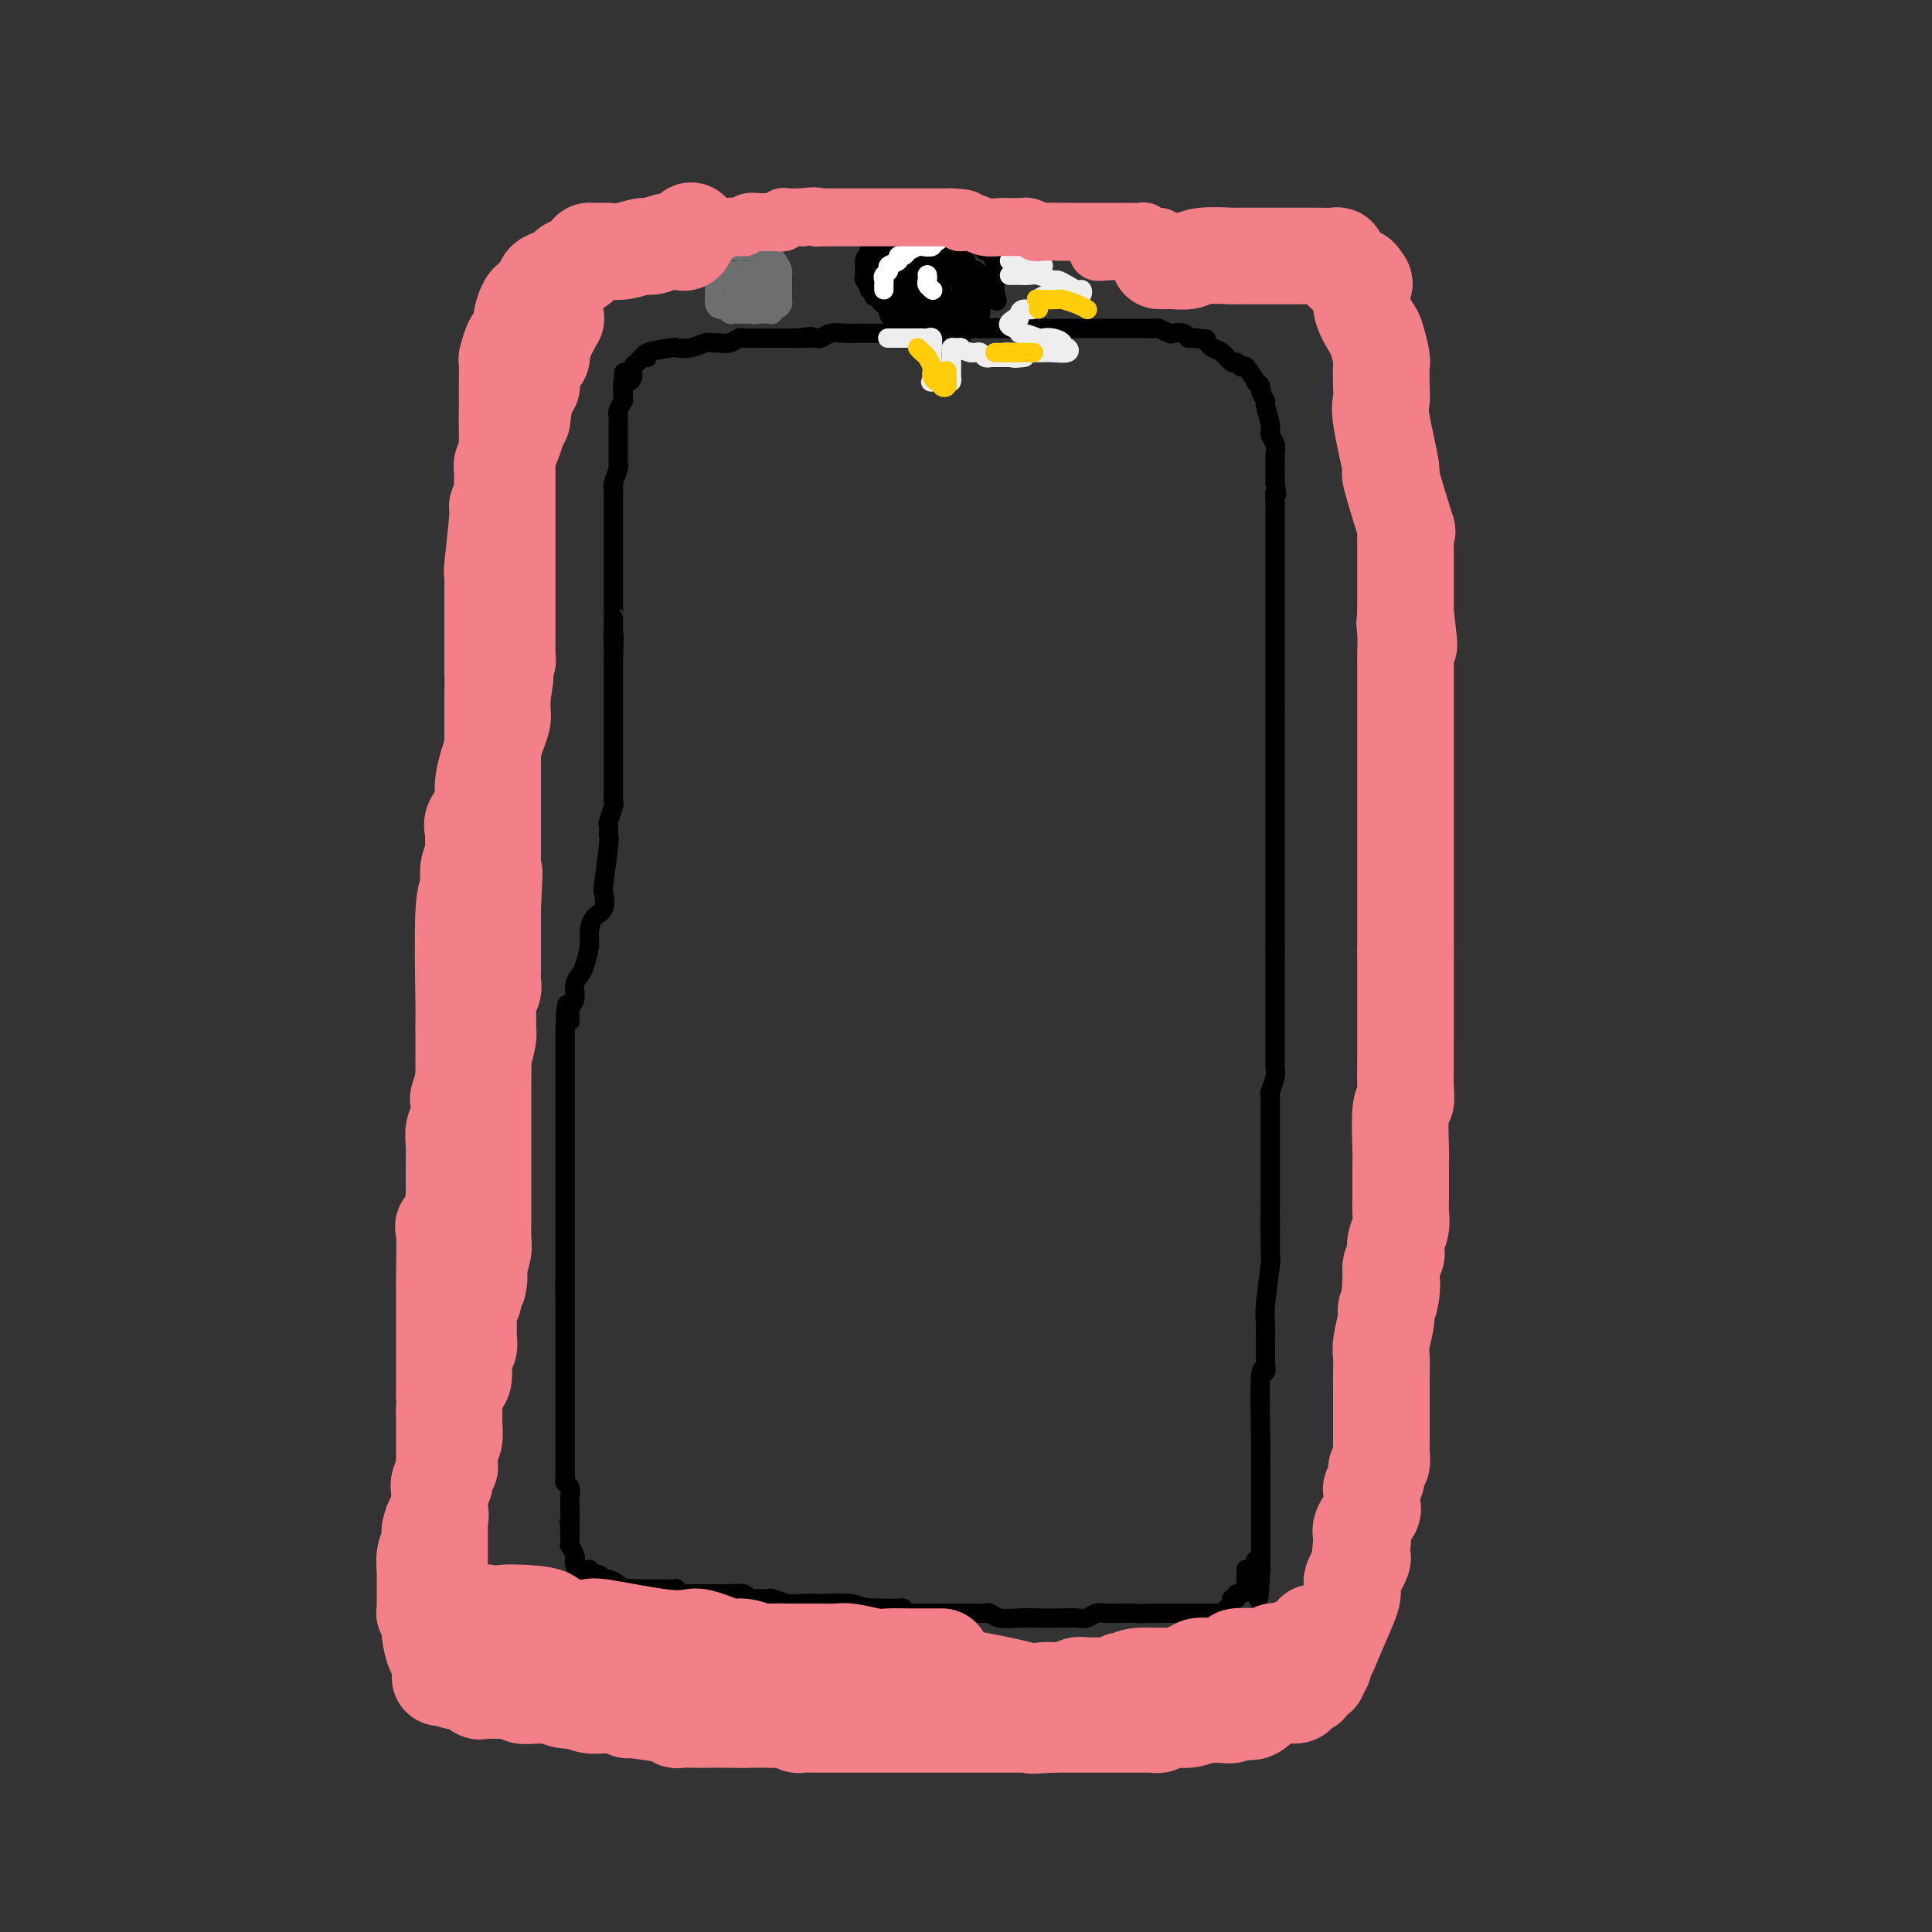 <svg viewBox='0 0 400 400' version='1.1' xmlns='http://www.w3.org/2000/svg' xmlns:xlink='http://www.w3.org/1999/xlink'><rect x="0" y="0" width="400" height="400" fill="#333333" stroke="none"/><g fill='none' stroke='#000000' stroke-width='6' stroke-linecap='round' stroke-linejoin='round'><path d='M261,351c-0.396,0.002 -0.792,0.003 -1,0c-0.208,-0.003 -0.229,-0.011 -1,0c-0.771,0.011 -2.293,0.042 -3,0c-0.707,-0.042 -0.600,-0.155 -1,0c-0.400,0.155 -1.307,0.578 -2,1c-0.693,0.422 -1.172,0.843 -2,1c-0.828,0.157 -2.004,0.050 -3,0c-0.996,-0.050 -1.813,-0.041 -2,0c-0.187,0.041 0.257,0.115 0,0c-0.257,-0.115 -1.214,-0.419 -2,0c-0.786,0.419 -1.400,1.562 -2,2c-0.600,0.438 -1.185,0.170 -2,0c-0.815,-0.170 -1.858,-0.242 -3,0c-1.142,0.242 -2.382,0.797 -4,1c-1.618,0.203 -3.614,0.054 -5,0c-1.386,-0.054 -2.161,-0.014 -3,0c-0.839,0.014 -1.743,0.003 -3,0c-1.257,-0.003 -2.868,0.003 -4,0c-1.132,-0.003 -1.786,-0.015 -3,0c-1.214,0.015 -2.988,0.057 -4,0c-1.012,-0.057 -1.262,-0.211 -2,0c-0.738,0.211 -1.966,0.789 -3,1c-1.034,0.211 -1.876,0.057 -3,0c-1.124,-0.057 -2.532,-0.015 -4,0c-1.468,0.015 -2.998,0.004 -4,0c-1.002,-0.004 -1.476,-0.001 -2,0c-0.524,0.001 -1.099,0.000 -2,0c-0.901,-0.000 -2.127,-0.000 -3,0c-0.873,0.000 -1.392,0.000 -2,0c-0.608,-0.000 -1.304,-0.000 -2,0'/><path d='M184,357c-8.029,0.155 -3.603,0.041 -2,0c1.603,-0.041 0.381,-0.011 -1,0c-1.381,0.011 -2.922,0.003 -4,0c-1.078,-0.003 -1.694,-0.001 -2,0c-0.306,0.001 -0.303,0.000 -1,0c-0.697,-0.000 -2.095,-0.000 -3,0c-0.905,0.000 -1.317,0.001 -2,0c-0.683,-0.001 -1.638,-0.005 -2,0c-0.362,0.005 -0.130,0.017 -1,0c-0.870,-0.017 -2.840,-0.064 -4,0c-1.160,0.064 -1.509,0.237 -2,0c-0.491,-0.237 -1.125,-0.886 -3,-1c-1.875,-0.114 -4.992,0.305 -7,0c-2.008,-0.305 -2.906,-1.335 -4,-2c-1.094,-0.665 -2.382,-0.967 -3,-1c-0.618,-0.033 -0.565,0.201 -1,0c-0.435,-0.201 -1.357,-0.839 -2,-1c-0.643,-0.161 -1.008,0.153 -2,0c-0.992,-0.153 -2.612,-0.773 -3,-1c-0.388,-0.227 0.454,-0.061 0,0c-0.454,0.061 -2.205,0.017 -3,0c-0.795,-0.017 -0.632,-0.009 -1,0c-0.368,0.009 -1.265,0.017 -2,0c-0.735,-0.017 -1.308,-0.061 -2,0c-0.692,0.061 -1.504,0.227 -2,0c-0.496,-0.227 -0.677,-0.845 -1,-1c-0.323,-0.155 -0.788,0.154 -2,0c-1.212,-0.154 -3.173,-0.772 -4,-1c-0.827,-0.228 -0.522,-0.065 -1,0c-0.478,0.065 -1.739,0.033 -3,0'/><path d='M114,349c-6.942,-1.327 -6.299,-1.144 -6,-1c0.299,0.144 0.252,0.249 0,0c-0.252,-0.249 -0.711,-0.852 -1,-1c-0.289,-0.148 -0.410,0.158 -1,0c-0.590,-0.158 -1.651,-0.782 -2,-1c-0.349,-0.218 0.013,-0.032 0,0c-0.013,0.032 -0.400,-0.092 -1,-1c-0.600,-0.908 -1.414,-2.600 -2,-3c-0.586,-0.400 -0.945,0.493 -1,0c-0.055,-0.493 0.194,-2.372 0,-3c-0.194,-0.628 -0.830,-0.006 -1,0c-0.170,0.006 0.126,-0.604 0,-1c-0.126,-0.396 -0.674,-0.580 -1,-1c-0.326,-0.420 -0.430,-1.078 -1,-2c-0.570,-0.922 -1.605,-2.110 -2,-3c-0.395,-0.890 -0.148,-1.482 0,-2c0.148,-0.518 0.198,-0.964 0,-2c-0.198,-1.036 -0.644,-2.664 -1,-3c-0.356,-0.336 -0.621,0.618 -1,0c-0.379,-0.618 -0.872,-2.809 -1,-4c-0.128,-1.191 0.110,-1.381 0,-2c-0.110,-0.619 -0.568,-1.667 -1,-3c-0.432,-1.333 -0.838,-2.952 -1,-4c-0.162,-1.048 -0.081,-1.524 0,-2'/><path d='M90,310c-1.863,-5.530 -1.021,-3.354 -1,-3c0.021,0.354 -0.779,-1.113 -1,-2c-0.221,-0.887 0.137,-1.195 0,-2c-0.137,-0.805 -0.769,-2.107 -1,-3c-0.231,-0.893 -0.062,-1.377 0,-2c0.062,-0.623 0.017,-1.384 0,-2c-0.017,-0.616 -0.005,-1.088 0,-2c0.005,-0.912 0.001,-2.265 0,-3c-0.001,-0.735 -0.001,-0.853 0,-2c0.001,-1.147 0.004,-3.325 0,-4c-0.004,-0.675 -0.015,0.151 0,-1c0.015,-1.151 0.057,-4.280 0,-6c-0.057,-1.720 -0.212,-2.032 0,-3c0.212,-0.968 0.793,-2.592 1,-3c0.207,-0.408 0.040,0.402 0,0c-0.040,-0.402 0.046,-2.014 0,-3c-0.046,-0.986 -0.224,-1.345 0,-2c0.224,-0.655 0.848,-1.606 1,-3c0.152,-1.394 -0.170,-3.230 0,-4c0.170,-0.770 0.830,-0.475 1,-1c0.170,-0.525 -0.150,-1.869 0,-3c0.150,-1.131 0.770,-2.049 1,-3c0.230,-0.951 0.069,-1.935 0,-3c-0.069,-1.065 -0.046,-2.211 0,-3c0.046,-0.789 0.117,-1.222 0,-2c-0.117,-0.778 -0.421,-1.902 0,-3c0.421,-1.098 1.566,-2.171 2,-3c0.434,-0.829 0.155,-1.416 0,-2c-0.155,-0.584 -0.187,-1.167 0,-2c0.187,-0.833 0.594,-1.917 1,-3'/><path d='M94,232c1.084,-7.329 0.294,-4.151 0,-3c-0.294,1.151 -0.093,0.276 0,-1c0.093,-1.276 0.077,-2.952 0,-4c-0.077,-1.048 -0.217,-1.468 0,-2c0.217,-0.532 0.790,-1.177 1,-2c0.210,-0.823 0.056,-1.824 0,-3c-0.056,-1.176 -0.015,-2.525 0,-4c0.015,-1.475 0.004,-3.074 0,-4c-0.004,-0.926 -0.001,-1.178 0,-2c0.001,-0.822 0.000,-2.213 0,-4c-0.000,-1.787 -0.000,-3.970 0,-5c0.000,-1.030 0.000,-0.906 0,-1c-0.000,-0.094 -0.000,-0.406 0,-1c0.000,-0.594 0.000,-1.468 0,-2c-0.000,-0.532 -0.000,-0.720 0,-1c0.000,-0.280 0.000,-0.651 0,-1c-0.000,-0.349 -0.000,-0.675 0,-1c0.000,-0.325 0.000,-0.650 0,-1c-0.000,-0.350 -0.000,-0.727 0,-1c0.000,-0.273 0.000,-0.444 0,-1c-0.000,-0.556 -0.000,-1.499 0,-2c0.000,-0.501 0.000,-0.562 0,-1c-0.000,-0.438 -0.000,-1.254 0,-2c0.000,-0.746 0.000,-1.421 0,-2c-0.000,-0.579 -0.000,-1.061 0,-2c0.000,-0.939 0.000,-2.334 0,-3c-0.000,-0.666 -0.000,-0.601 0,-1c0.000,-0.399 0.000,-1.261 0,-2c-0.000,-0.739 -0.000,-1.354 0,-2c0.000,-0.646 0.000,-1.323 0,-2'/><path d='M95,169c0.155,-10.412 0.041,-4.943 0,-3c-0.041,1.943 -0.011,0.361 0,-1c0.011,-1.361 0.003,-2.501 0,-3c-0.003,-0.499 -0.001,-0.357 0,-1c0.001,-0.643 0.000,-2.070 0,-3c-0.000,-0.930 -0.000,-1.362 0,-2c0.000,-0.638 -0.000,-1.481 0,-2c0.000,-0.519 0.000,-0.715 0,-1c-0.000,-0.285 -0.001,-0.661 0,-1c0.001,-0.339 0.004,-0.643 0,-2c-0.004,-1.357 -0.016,-3.767 0,-5c0.016,-1.233 0.061,-1.288 0,-2c-0.061,-0.712 -0.226,-2.081 0,-3c0.226,-0.919 0.845,-1.387 1,-2c0.155,-0.613 -0.155,-1.371 0,-2c0.155,-0.629 0.773,-1.131 1,-2c0.227,-0.869 0.061,-2.107 0,-3c-0.061,-0.893 -0.018,-1.443 0,-2c0.018,-0.557 0.012,-1.122 0,-2c-0.012,-0.878 -0.032,-2.071 0,-3c0.032,-0.929 0.114,-1.596 0,-2c-0.114,-0.404 -0.423,-0.547 0,-1c0.423,-0.453 1.577,-1.217 2,-2c0.423,-0.783 0.113,-1.585 0,-2c-0.113,-0.415 -0.030,-0.443 0,-1c0.030,-0.557 0.008,-1.644 0,-2c-0.008,-0.356 -0.002,0.020 0,0c0.002,-0.020 0.001,-0.434 0,-1c-0.001,-0.566 -0.000,-1.283 0,-2'/><path d='M99,111c0.619,-9.772 0.166,-5.201 0,-4c-0.166,1.201 -0.044,-0.969 0,-2c0.044,-1.031 0.011,-0.924 0,-1c-0.011,-0.076 0.001,-0.334 0,-1c-0.001,-0.666 -0.014,-1.739 0,-2c0.014,-0.261 0.056,0.288 0,0c-0.056,-0.288 -0.211,-1.415 0,-2c0.211,-0.585 0.789,-0.628 1,-1c0.211,-0.372 0.057,-1.073 0,-2c-0.057,-0.927 -0.015,-2.080 0,-3c0.015,-0.920 0.004,-1.609 0,-2c-0.004,-0.391 -0.001,-0.486 0,-1c0.001,-0.514 0.000,-1.447 0,-2c-0.000,-0.553 -0.001,-0.725 0,-1c0.001,-0.275 0.003,-0.655 0,-1c-0.003,-0.345 -0.011,-0.657 0,-1c0.011,-0.343 0.039,-0.717 0,-1c-0.039,-0.283 -0.146,-0.477 0,-1c0.146,-0.523 0.546,-1.376 1,-2c0.454,-0.624 0.963,-1.017 1,-2c0.037,-0.983 -0.396,-2.554 0,-4c0.396,-1.446 1.622,-2.765 2,-4c0.378,-1.235 -0.092,-2.386 0,-3c0.092,-0.614 0.746,-0.690 1,-1c0.254,-0.310 0.107,-0.853 0,-1c-0.107,-0.147 -0.173,0.101 0,0c0.173,-0.101 0.587,-0.550 1,-1'/><path d='M106,65c1.172,-2.892 1.101,-0.620 1,0c-0.101,0.620 -0.233,-0.410 0,-1c0.233,-0.590 0.831,-0.739 1,-1c0.169,-0.261 -0.091,-0.633 0,-1c0.091,-0.367 0.534,-0.727 1,-1c0.466,-0.273 0.955,-0.458 1,-1c0.045,-0.542 -0.353,-1.440 0,-2c0.353,-0.560 1.458,-0.781 2,-1c0.542,-0.219 0.522,-0.436 1,-1c0.478,-0.564 1.455,-1.474 2,-2c0.545,-0.526 0.657,-0.666 1,-1c0.343,-0.334 0.918,-0.860 1,-1c0.082,-0.140 -0.328,0.107 0,0c0.328,-0.107 1.394,-0.567 2,-1c0.606,-0.433 0.754,-0.838 1,-1c0.246,-0.162 0.592,-0.082 1,0c0.408,0.082 0.879,0.166 1,0c0.121,-0.166 -0.108,-0.581 0,-1c0.108,-0.419 0.554,-0.843 1,-1c0.446,-0.157 0.891,-0.046 1,0c0.109,0.046 -0.120,0.028 0,0c0.120,-0.028 0.587,-0.065 1,0c0.413,0.065 0.770,0.234 1,0c0.230,-0.234 0.331,-0.871 1,-1c0.669,-0.129 1.905,0.249 3,0c1.095,-0.249 2.047,-1.124 3,-2'/><path d='M133,45c2.835,-1.022 1.923,-0.078 2,0c0.077,0.078 1.143,-0.711 2,-1c0.857,-0.289 1.504,-0.077 2,0c0.496,0.077 0.839,0.021 1,0c0.161,-0.021 0.138,-0.006 0,0c-0.138,0.006 -0.392,0.001 0,0c0.392,-0.001 1.428,-0.000 2,0c0.572,0.000 0.678,0.000 1,0c0.322,-0.000 0.859,-0.000 1,0c0.141,0.000 -0.114,0.000 1,0c1.114,-0.000 3.598,-0.000 5,0c1.402,0.000 1.723,0.000 2,0c0.277,-0.000 0.511,-0.000 1,0c0.489,0.000 1.233,-0.000 2,0c0.767,0.000 1.557,0.000 2,0c0.443,-0.000 0.538,-0.000 1,0c0.462,0.000 1.289,0.000 2,0c0.711,-0.000 1.306,-0.000 2,0c0.694,0.000 1.487,0.000 2,0c0.513,-0.000 0.746,-0.001 1,0c0.254,0.001 0.529,0.004 1,0c0.471,-0.004 1.137,-0.015 2,0c0.863,0.015 1.924,0.057 3,0c1.076,-0.057 2.166,-0.211 4,0c1.834,0.211 4.413,0.788 6,1c1.587,0.212 2.182,0.060 3,0c0.818,-0.060 1.858,-0.026 3,0c1.142,0.026 2.384,0.046 3,0c0.616,-0.046 0.604,-0.156 1,0c0.396,0.156 1.198,0.578 2,1'/><path d='M193,46c9.860,0.152 4.511,0.030 3,0c-1.511,-0.030 0.816,0.030 3,0c2.184,-0.030 4.225,-0.151 6,0c1.775,0.151 3.285,0.576 5,1c1.715,0.424 3.635,0.849 5,1c1.365,0.151 2.175,0.027 3,0c0.825,-0.027 1.667,0.042 2,0c0.333,-0.042 0.159,-0.196 0,0c-0.159,0.196 -0.303,0.742 1,1c1.303,0.258 4.052,0.227 5,0c0.948,-0.227 0.095,-0.649 2,0c1.905,0.649 6.570,2.370 9,3c2.430,0.630 2.626,0.169 4,0c1.374,-0.169 3.926,-0.046 5,0c1.074,0.046 0.670,0.015 1,0c0.330,-0.015 1.393,-0.014 2,0c0.607,0.014 0.758,0.043 1,0c0.242,-0.043 0.575,-0.156 1,0c0.425,0.156 0.941,0.580 1,1c0.059,0.420 -0.338,0.834 0,1c0.338,0.166 1.410,0.083 3,0c1.590,-0.083 3.697,-0.167 5,0c1.303,0.167 1.802,0.584 3,1c1.198,0.416 3.094,0.829 4,1c0.906,0.171 0.820,0.098 1,0c0.180,-0.098 0.626,-0.222 1,0c0.374,0.222 0.678,0.791 1,1c0.322,0.209 0.664,0.060 1,0c0.336,-0.060 0.668,-0.030 1,0'/><path d='M272,57c12.380,1.697 3.829,0.441 1,0c-2.829,-0.441 0.064,-0.065 1,0c0.936,0.065 -0.086,-0.179 0,0c0.086,0.179 1.280,0.783 2,1c0.720,0.217 0.967,0.048 1,0c0.033,-0.048 -0.146,0.024 0,0c0.146,-0.024 0.617,-0.144 1,0c0.383,0.144 0.677,0.553 1,1c0.323,0.447 0.675,0.932 1,1c0.325,0.068 0.622,-0.280 1,0c0.378,0.280 0.836,1.187 1,2c0.164,0.813 0.033,1.531 0,2c-0.033,0.469 0.034,0.689 0,1c-0.034,0.311 -0.167,0.713 0,1c0.167,0.287 0.633,0.458 1,1c0.367,0.542 0.633,1.455 1,2c0.367,0.545 0.834,0.722 1,1c0.166,0.278 0.030,0.656 0,1c-0.030,0.344 0.044,0.656 0,1c-0.044,0.344 -0.208,0.722 0,1c0.208,0.278 0.788,0.456 1,1c0.212,0.544 0.057,1.455 0,2c-0.057,0.545 -0.015,0.724 0,1c0.015,0.276 0.004,0.650 0,1c-0.004,0.350 -0.002,0.675 0,1'/><path d='M286,79c0.619,3.031 0.166,2.107 0,2c-0.166,-0.107 -0.044,0.603 0,1c0.044,0.397 0.012,0.481 0,1c-0.012,0.519 -0.003,1.472 0,2c0.003,0.528 0.001,0.633 0,1c-0.001,0.367 -0.000,0.998 0,2c0.000,1.002 0.000,2.374 0,3c-0.000,0.626 -0.000,0.504 0,2c0.000,1.496 0.000,4.610 0,6c-0.000,1.390 -0.000,1.055 0,1c0.000,-0.055 0.000,0.170 0,1c-0.000,0.830 -0.000,2.267 0,3c0.000,0.733 0.000,0.764 0,1c-0.000,0.236 -0.000,0.678 0,1c0.000,0.322 0.000,0.523 0,1c-0.000,0.477 -0.000,1.230 0,2c0.000,0.770 0.000,1.557 0,2c-0.000,0.443 -0.001,0.540 0,1c0.001,0.460 0.004,1.282 0,2c-0.004,0.718 -0.015,1.333 0,2c0.015,0.667 0.057,1.385 0,2c-0.057,0.615 -0.211,1.128 0,2c0.211,0.872 0.789,2.102 1,3c0.211,0.898 0.057,1.464 0,2c-0.057,0.536 -0.015,1.040 0,2c0.015,0.960 0.004,2.374 0,4c-0.004,1.626 -0.001,3.465 0,5c0.001,1.535 0.001,2.768 0,4'/><path d='M287,140c0.155,9.782 0.041,3.738 0,2c-0.041,-1.738 -0.011,0.831 0,2c0.011,1.169 0.003,0.938 0,1c-0.003,0.062 -0.001,0.419 0,1c0.001,0.581 0.000,1.388 0,2c-0.000,0.612 -0.000,1.029 0,2c0.000,0.971 0.000,2.496 0,3c-0.000,0.504 -0.000,-0.013 0,0c0.000,0.013 0.000,0.556 0,1c-0.000,0.444 -0.000,0.789 0,1c0.000,0.211 0.000,0.290 0,1c-0.000,0.710 -0.000,2.052 0,3c0.000,0.948 0.000,1.501 0,2c-0.000,0.499 -0.000,0.945 0,1c0.000,0.055 0.000,-0.281 0,0c-0.000,0.281 -0.000,1.178 0,2c0.000,0.822 0.000,1.567 0,2c-0.000,0.433 -0.000,0.553 0,1c0.000,0.447 0.000,1.219 0,2c-0.000,0.781 -0.000,1.569 0,2c0.000,0.431 0.000,0.504 0,1c-0.000,0.496 0.000,1.415 0,2c0.000,0.585 0.000,0.837 0,1c0.000,0.163 0.000,0.236 0,1c0.000,0.764 0.000,2.218 0,3c0.000,0.782 0.000,0.891 0,1'/><path d='M287,180c0.000,6.547 0.000,2.914 0,2c0.000,-0.914 0.000,0.892 0,2c0.000,1.108 0.000,1.518 0,2c-0.000,0.482 0.000,1.037 0,2c0.000,0.963 0.000,2.335 0,3c0.000,0.665 0.000,0.624 0,1c0.000,0.376 0.000,1.170 0,2c0.000,0.830 0.000,1.696 0,2c0.000,0.304 0.000,0.045 0,1c0.000,0.955 0.000,3.123 0,5c0.000,1.877 0.000,3.462 0,5c0.000,1.538 0.000,3.028 0,4c0.000,0.972 0.000,1.427 0,2c0.000,0.573 0.000,1.265 0,2c0.000,0.735 0.000,1.514 0,2c0.000,0.486 0.000,0.679 0,1c0.000,0.321 0.000,0.768 0,1c0.000,0.232 0.000,0.248 0,1c0.000,0.752 0.000,2.240 0,3c0.000,0.760 0.000,0.793 0,1c0.000,0.207 0.000,0.590 0,2c0.000,1.410 0.000,3.848 0,5c0.000,1.152 0.000,1.018 0,2c0.000,0.982 0.000,3.078 0,4c0.000,0.922 0.000,0.669 0,1c0.000,0.331 0.000,1.246 0,2c0.000,0.754 0.000,1.346 0,2c0.000,0.654 0.000,1.368 0,2c0.000,0.632 0.000,1.180 0,2c0.000,0.820 0.000,1.910 0,3'/><path d='M287,249c0.000,11.026 0.001,4.092 0,2c-0.001,-2.092 -0.004,0.657 0,2c0.004,1.343 0.015,1.281 0,2c-0.015,0.719 -0.057,2.221 0,3c0.057,0.779 0.211,0.837 0,1c-0.211,0.163 -0.789,0.433 -1,1c-0.211,0.567 -0.057,1.432 0,2c0.057,0.568 0.015,0.838 0,1c-0.015,0.162 -0.004,0.214 0,1c0.004,0.786 0.001,2.304 0,3c-0.001,0.696 -0.001,0.571 0,1c0.001,0.429 0.001,1.414 0,2c-0.001,0.586 -0.004,0.775 0,1c0.004,0.225 0.015,0.488 0,1c-0.015,0.512 -0.055,1.273 0,2c0.055,0.727 0.207,1.421 0,2c-0.207,0.579 -0.772,1.042 -1,2c-0.228,0.958 -0.117,2.410 0,3c0.117,0.590 0.242,0.317 0,1c-0.242,0.683 -0.849,2.322 -1,3c-0.151,0.678 0.155,0.396 0,1c-0.155,0.604 -0.773,2.095 -1,3c-0.227,0.905 -0.065,1.225 0,2c0.065,0.775 0.031,2.004 0,3c-0.031,0.996 -0.061,1.758 0,3c0.061,1.242 0.212,2.963 0,4c-0.212,1.037 -0.789,1.391 -1,2c-0.211,0.609 -0.057,1.472 0,2c0.057,0.528 0.016,0.722 0,1c-0.016,0.278 -0.008,0.639 0,1'/><path d='M282,307c-0.775,8.880 -0.211,2.079 0,0c0.211,-2.079 0.071,0.564 0,2c-0.071,1.436 -0.072,1.665 0,2c0.072,0.335 0.215,0.776 0,1c-0.215,0.224 -0.790,0.232 -1,1c-0.210,0.768 -0.055,2.297 0,3c0.055,0.703 0.011,0.582 0,1c-0.011,0.418 0.012,1.375 0,2c-0.012,0.625 -0.060,0.917 0,1c0.060,0.083 0.227,-0.042 0,0c-0.227,0.042 -0.849,0.253 -1,1c-0.151,0.747 0.170,2.031 0,3c-0.170,0.969 -0.830,1.624 -1,2c-0.170,0.376 0.150,0.474 0,1c-0.150,0.526 -0.771,1.482 -1,2c-0.229,0.518 -0.065,0.598 0,1c0.065,0.402 0.031,1.125 0,2c-0.031,0.875 -0.060,1.902 0,2c0.060,0.098 0.208,-0.732 0,0c-0.208,0.732 -0.773,3.026 -1,4c-0.227,0.974 -0.117,0.628 0,1c0.117,0.372 0.241,1.462 0,2c-0.241,0.538 -0.848,0.526 -1,1c-0.152,0.474 0.151,1.435 0,2c-0.151,0.565 -0.758,0.733 -1,1c-0.242,0.267 -0.121,0.634 0,1'/><path d='M275,346c-1.581,6.277 -2.034,2.468 -2,1c0.034,-1.468 0.556,-0.596 0,0c-0.556,0.596 -2.189,0.915 -3,1c-0.811,0.085 -0.798,-0.066 -1,0c-0.202,0.066 -0.617,0.348 -1,1c-0.383,0.652 -0.733,1.675 -1,2c-0.267,0.325 -0.453,-0.049 -1,0c-0.547,0.049 -1.457,0.521 -2,1c-0.543,0.479 -0.718,0.966 -1,1c-0.282,0.034 -0.671,-0.383 -1,0c-0.329,0.383 -0.596,1.567 -1,2c-0.404,0.433 -0.943,0.116 -1,0c-0.057,-0.116 0.369,-0.031 0,0c-0.369,0.031 -1.534,0.009 -2,0c-0.466,-0.009 -0.233,-0.004 0,0'/></g>
<g fill='none' stroke='#000000' stroke-width='4' stroke-linecap='round' stroke-linejoin='round'><path d='M258,325c0.000,-0.089 0.001,-0.179 0,0c-0.001,0.179 -0.003,0.626 0,1c0.003,0.374 0.011,0.673 0,1c-0.011,0.327 -0.040,0.680 0,1c0.040,0.320 0.150,0.607 0,1c-0.150,0.393 -0.561,0.893 -1,1c-0.439,0.107 -0.905,-0.179 -1,0c-0.095,0.179 0.182,0.822 0,1c-0.182,0.178 -0.822,-0.110 -1,0c-0.178,0.110 0.106,0.618 0,1c-0.106,0.382 -0.602,0.638 -1,1c-0.398,0.362 -0.697,0.829 -1,1c-0.303,0.171 -0.610,0.046 -1,0c-0.390,-0.046 -0.864,-0.012 -1,0c-0.136,0.012 0.065,0.003 0,0c-0.065,-0.003 -0.398,-0.001 -1,0c-0.602,0.001 -1.475,0.000 -2,0c-0.525,-0.000 -0.703,-0.000 -1,0c-0.297,0.000 -0.713,0.000 -1,0c-0.287,-0.000 -0.444,-0.000 -1,0c-0.556,0.000 -1.510,0.000 -2,0c-0.490,-0.000 -0.517,-0.000 -1,0c-0.483,0.000 -1.424,0.000 -2,0c-0.576,-0.000 -0.788,-0.000 -1,0'/><path d='M239,334c-3.086,0.156 -3.303,0.046 -4,0c-0.697,-0.046 -1.876,-0.026 -3,0c-1.124,0.026 -2.194,0.060 -3,0c-0.806,-0.060 -1.348,-0.212 -2,0c-0.652,0.212 -1.414,0.789 -2,1c-0.586,0.211 -0.995,0.057 -2,0c-1.005,-0.057 -2.607,-0.015 -3,0c-0.393,0.015 0.421,0.005 0,0c-0.421,-0.005 -2.078,-0.005 -3,0c-0.922,0.005 -1.111,0.015 -2,0c-0.889,-0.015 -2.478,-0.057 -4,0c-1.522,0.057 -2.975,0.211 -4,0c-1.025,-0.211 -1.621,-0.789 -2,-1c-0.379,-0.211 -0.540,-0.057 -1,0c-0.460,0.057 -1.218,0.015 -2,0c-0.782,-0.015 -1.588,-0.004 -2,0c-0.412,0.004 -0.430,0.001 -1,0c-0.570,-0.001 -1.693,-0.000 -2,0c-0.307,0.000 0.203,0.000 0,0c-0.203,-0.000 -1.119,0.000 -2,0c-0.881,-0.000 -1.726,-0.000 -2,0c-0.274,0.000 0.024,0.001 0,0c-0.024,-0.001 -0.370,-0.004 -1,0c-0.630,0.004 -1.545,0.015 -2,0c-0.455,-0.015 -0.451,-0.057 -1,0c-0.549,0.057 -1.653,0.211 -2,0c-0.347,-0.211 0.062,-0.789 0,-1c-0.062,-0.211 -0.593,-0.057 -1,0c-0.407,0.057 -0.688,0.016 -1,0c-0.312,-0.016 -0.656,-0.008 -1,0'/><path d='M184,333c-8.884,-0.171 -3.592,-0.098 -2,0c1.592,0.098 -0.514,0.222 -2,0c-1.486,-0.222 -2.350,-0.791 -4,-1c-1.650,-0.209 -4.085,-0.060 -5,0c-0.915,0.060 -0.310,0.030 -1,0c-0.690,-0.030 -2.674,-0.061 -4,0c-1.326,0.061 -1.995,0.213 -3,0c-1.005,-0.213 -2.347,-0.793 -3,-1c-0.653,-0.207 -0.616,-0.041 -1,0c-0.384,0.041 -1.189,-0.041 -2,0c-0.811,0.041 -1.627,0.207 -2,0c-0.373,-0.207 -0.303,-0.788 -1,-1c-0.697,-0.212 -2.161,-0.056 -3,0c-0.839,0.056 -1.052,0.011 -2,0c-0.948,-0.011 -2.632,0.011 -4,0c-1.368,-0.011 -2.422,-0.056 -3,0c-0.578,0.056 -0.680,0.211 -1,0c-0.320,-0.211 -0.858,-0.789 -1,-1c-0.142,-0.211 0.113,-0.057 0,0c-0.113,0.057 -0.594,0.015 -1,0c-0.406,-0.015 -0.739,-0.004 -1,0c-0.261,0.004 -0.451,0.001 -1,0c-0.549,-0.001 -1.456,-0.000 -2,0c-0.544,0.000 -0.723,0.000 -1,0c-0.277,-0.000 -0.650,-0.000 -1,0c-0.350,0.000 -0.675,0.000 -1,0'/><path d='M132,329c-8.224,-0.616 -2.785,-0.155 -1,0c1.785,0.155 -0.085,0.004 -1,0c-0.915,-0.004 -0.875,0.138 -1,0c-0.125,-0.138 -0.414,-0.558 -1,-1c-0.586,-0.442 -1.467,-0.907 -2,-1c-0.533,-0.093 -0.716,0.185 -1,0c-0.284,-0.185 -0.668,-0.834 -1,-1c-0.332,-0.166 -0.614,0.153 -1,0c-0.386,-0.153 -0.878,-0.776 -1,-1c-0.122,-0.224 0.125,-0.049 0,0c-0.125,0.049 -0.621,-0.027 -1,0c-0.379,0.027 -0.641,0.157 -1,0c-0.359,-0.157 -0.814,-0.602 -1,-1c-0.186,-0.398 -0.102,-0.751 0,-1c0.102,-0.249 0.224,-0.395 0,-1c-0.224,-0.605 -0.792,-1.668 -1,-2c-0.208,-0.332 -0.056,0.066 0,0c0.056,-0.066 0.015,-0.595 0,-1c-0.015,-0.405 -0.004,-0.686 0,-1c0.004,-0.314 0.001,-0.661 0,-1c-0.001,-0.339 -0.001,-0.669 0,-1'/><path d='M118,316c-0.309,-1.510 -0.083,-0.785 0,-1c0.083,-0.215 0.023,-1.371 0,-2c-0.023,-0.629 -0.010,-0.732 0,-1c0.010,-0.268 0.017,-0.702 0,-1c-0.017,-0.298 -0.057,-0.460 0,-1c0.057,-0.540 0.211,-1.457 0,-2c-0.211,-0.543 -0.789,-0.710 -1,-1c-0.211,-0.290 -0.057,-0.701 0,-1c0.057,-0.299 0.015,-0.486 0,-1c-0.015,-0.514 -0.004,-1.355 0,-2c0.004,-0.645 0.001,-1.094 0,-2c-0.001,-0.906 -0.000,-2.269 0,-3c0.000,-0.731 0.000,-0.829 0,-1c-0.000,-0.171 -0.000,-0.415 0,-1c0.000,-0.585 0.000,-1.511 0,-2c-0.000,-0.489 -0.000,-0.539 0,-1c0.000,-0.461 0.000,-1.332 0,-2c-0.000,-0.668 -0.000,-1.135 0,-3c0.000,-1.865 0.000,-5.130 0,-7c-0.000,-1.870 -0.000,-2.346 0,-3c0.000,-0.654 0.000,-1.485 0,-2c-0.000,-0.515 -0.000,-0.715 0,-1c0.000,-0.285 0.000,-0.657 0,-1c-0.000,-0.343 -0.000,-0.659 0,-1c0.000,-0.341 0.000,-0.707 0,-1c-0.000,-0.293 -0.000,-0.512 0,-1c0.000,-0.488 0.000,-1.244 0,-2'/><path d='M117,269c-0.155,-7.386 -0.041,-2.350 0,-1c0.041,1.350 0.011,-0.984 0,-2c-0.011,-1.016 -0.003,-0.713 0,-1c0.003,-0.287 0.001,-1.164 0,-2c-0.001,-0.836 -0.000,-1.632 0,-2c0.000,-0.368 0.000,-0.310 0,-1c-0.000,-0.690 -0.000,-2.130 0,-3c0.000,-0.870 0.000,-1.172 0,-2c-0.000,-0.828 -0.000,-2.183 0,-3c0.000,-0.817 0.000,-1.095 0,-1c-0.000,0.095 -0.000,0.564 0,-1c0.000,-1.564 0.000,-5.160 0,-7c-0.000,-1.840 -0.000,-1.924 0,-2c0.000,-0.076 0.000,-0.144 0,-1c-0.000,-0.856 -0.000,-2.501 0,-3c0.000,-0.499 0.000,0.146 0,0c-0.000,-0.146 -0.000,-1.085 0,-2c0.000,-0.915 0.000,-1.807 0,-2c-0.000,-0.193 -0.000,0.312 0,0c0.000,-0.312 0.000,-1.439 0,-2c-0.000,-0.561 -0.000,-0.554 0,-1c0.000,-0.446 0.000,-1.346 0,-2c-0.000,-0.654 0.000,-1.062 0,-2c0.000,-0.938 0.000,-2.407 0,-3c0.000,-0.593 0.000,-0.311 0,-1c0.000,-0.689 0.000,-2.347 0,-3c0.000,-0.653 0.000,-0.299 0,-1c0.000,-0.701 0.000,-2.458 0,-3c0.000,-0.542 0.000,0.131 0,0c0.000,-0.131 0.000,-1.065 0,-2'/><path d='M117,213c0.244,-9.016 0.853,-3.557 1,-2c0.147,1.557 -0.168,-0.788 0,-2c0.168,-1.212 0.819,-1.290 1,-2c0.181,-0.710 -0.110,-2.051 0,-3c0.110,-0.949 0.620,-1.504 1,-2c0.380,-0.496 0.631,-0.932 1,-2c0.369,-1.068 0.856,-2.767 1,-4c0.144,-1.233 -0.053,-2.001 0,-3c0.053,-0.999 0.358,-2.230 1,-3c0.642,-0.770 1.622,-1.080 2,-2c0.378,-0.920 0.154,-2.450 0,-3c-0.154,-0.550 -0.238,-0.120 0,-2c0.238,-1.880 0.800,-6.070 1,-8c0.200,-1.930 0.040,-1.602 0,-2c-0.040,-0.398 0.042,-1.523 0,-2c-0.042,-0.477 -0.207,-0.305 0,-1c0.207,-0.695 0.788,-2.258 1,-3c0.212,-0.742 0.057,-0.664 0,-1c-0.057,-0.336 -0.015,-1.085 0,-2c0.015,-0.915 0.004,-1.996 0,-3c-0.004,-1.004 -0.001,-1.931 0,-3c0.001,-1.069 0.000,-2.281 0,-3c-0.000,-0.719 -0.000,-0.945 0,-2c0.000,-1.055 0.000,-2.939 0,-4c-0.000,-1.061 -0.000,-1.298 0,-2c0.000,-0.702 0.000,-1.869 0,-3c-0.000,-1.131 -0.000,-2.228 0,-3c0.000,-0.772 0.000,-1.221 0,-2c-0.000,-0.779 -0.000,-1.890 0,-3'/><path d='M127,136c0.309,-8.138 0.083,-2.484 0,-2c-0.083,0.484 -0.022,-4.203 0,-6c0.022,-1.797 0.006,-0.704 0,-1c-0.006,-0.296 -0.002,-1.980 0,-3c0.002,-1.020 0.000,-1.375 0,-2c-0.000,-0.625 -0.000,-1.520 0,-2c0.000,-0.480 0.000,-0.546 0,-1c-0.000,-0.454 -0.000,-1.298 0,-2c0.000,-0.702 -0.000,-1.263 0,-2c0.000,-0.737 0.000,-1.648 0,-2c-0.000,-0.352 -0.000,-0.143 0,-1c0.000,-0.857 0.000,-2.779 0,-4c-0.000,-1.221 -0.001,-1.740 0,-2c0.001,-0.260 0.004,-0.262 0,-1c-0.004,-0.738 -0.015,-2.212 0,-3c0.015,-0.788 0.057,-0.891 0,-1c-0.057,-0.109 -0.211,-0.223 0,-1c0.211,-0.777 0.789,-2.217 1,-3c0.211,-0.783 0.057,-0.909 0,-1c-0.057,-0.091 -0.015,-0.147 0,-1c0.015,-0.853 0.004,-2.505 0,-3c-0.004,-0.495 -0.001,0.165 0,0c0.001,-0.165 -0.001,-1.156 0,-2c0.001,-0.844 0.004,-1.540 0,-2c-0.004,-0.460 -0.015,-0.683 0,-1c0.015,-0.317 0.057,-0.729 0,-1c-0.057,-0.271 -0.211,-0.403 0,-1c0.211,-0.597 0.788,-1.661 1,-2c0.212,-0.339 0.061,0.046 0,0c-0.061,-0.046 -0.030,-0.523 0,-1'/><path d='M129,82c0.321,-8.744 0.124,-3.604 0,-2c-0.124,1.604 -0.174,-0.329 0,-1c0.174,-0.671 0.571,-0.079 1,0c0.429,0.079 0.891,-0.356 1,-1c0.109,-0.644 -0.133,-1.496 0,-2c0.133,-0.504 0.643,-0.661 1,-1c0.357,-0.339 0.563,-0.862 1,-1c0.437,-0.138 1.107,0.108 1,0c-0.107,-0.108 -0.990,-0.569 0,-1c0.990,-0.431 3.852,-0.834 5,-1c1.148,-0.166 0.583,-0.097 1,0c0.417,0.097 1.816,0.223 3,0c1.184,-0.223 2.153,-0.796 3,-1c0.847,-0.204 1.573,-0.041 2,0c0.427,0.041 0.554,-0.042 1,0c0.446,0.042 1.211,0.207 2,0c0.789,-0.207 1.601,-0.788 2,-1c0.399,-0.212 0.383,-0.057 1,0c0.617,0.057 1.867,0.015 3,0c1.133,-0.015 2.149,-0.004 3,0c0.851,0.004 1.537,0.001 2,0c0.463,-0.001 0.701,-0.000 1,0c0.299,0.000 0.657,0.000 1,0c0.343,-0.000 0.672,-0.000 1,0'/><path d='M165,70c5.185,-0.618 2.148,-0.165 1,0c-1.148,0.165 -0.408,0.040 0,0c0.408,-0.040 0.482,0.003 1,0c0.518,-0.003 1.480,-0.053 2,0c0.520,0.053 0.598,0.210 1,0c0.402,-0.210 1.128,-0.788 2,-1c0.872,-0.212 1.891,-0.057 3,0c1.109,0.057 2.307,0.015 3,0c0.693,-0.015 0.880,-0.004 2,0c1.120,0.004 3.174,0.002 4,0c0.826,-0.002 0.426,-0.004 1,0c0.574,0.004 2.122,0.015 3,0c0.878,-0.015 1.086,-0.057 2,0c0.914,0.057 2.535,0.211 3,0c0.465,-0.211 -0.226,-0.789 0,-1c0.226,-0.211 1.370,-0.057 2,0c0.630,0.057 0.746,0.015 1,0c0.254,-0.015 0.645,-0.004 1,0c0.355,0.004 0.673,0.001 1,0c0.327,-0.001 0.661,-0.000 1,0c0.339,0.000 0.682,0.000 1,0c0.318,-0.000 0.611,-0.000 1,0c0.389,0.000 0.874,0.000 1,0c0.126,-0.000 -0.107,-0.000 0,0c0.107,0.000 0.553,0.000 1,0'/><path d='M203,68c5.990,-0.309 1.965,-0.083 1,0c-0.965,0.083 1.130,0.022 2,0c0.870,-0.022 0.515,-0.006 1,0c0.485,0.006 1.809,0.002 3,0c1.191,-0.002 2.251,-0.000 3,0c0.749,0.000 1.189,0.000 2,0c0.811,-0.000 1.993,-0.000 3,0c1.007,0.000 1.839,0.000 2,0c0.161,-0.000 -0.350,-0.000 0,0c0.350,0.000 1.561,0.000 2,0c0.439,-0.000 0.105,-0.000 1,0c0.895,0.000 3.017,0.000 4,0c0.983,-0.000 0.827,-0.000 1,0c0.173,0.000 0.677,0.000 1,0c0.323,-0.000 0.466,-0.000 1,0c0.534,0.000 1.457,0.000 2,0c0.543,-0.000 0.704,-0.000 1,0c0.296,0.000 0.727,0.000 1,0c0.273,-0.000 0.387,-0.001 1,0c0.613,0.001 1.727,0.004 2,0c0.273,-0.004 -0.293,-0.015 0,0c0.293,0.015 1.444,0.056 2,0c0.556,-0.056 0.517,-0.207 1,0c0.483,0.207 1.489,0.774 2,1c0.511,0.226 0.529,0.112 1,0c0.471,-0.112 1.396,-0.223 2,0c0.604,0.223 0.887,0.778 1,1c0.113,0.222 0.057,0.111 0,0'/><path d='M246,70c6.848,0.322 2.468,0.126 1,0c-1.468,-0.126 -0.022,-0.184 1,0c1.022,0.184 1.622,0.608 2,1c0.378,0.392 0.535,0.751 1,1c0.465,0.249 1.236,0.389 2,1c0.764,0.611 1.519,1.692 2,2c0.481,0.308 0.688,-0.157 1,0c0.312,0.157 0.729,0.935 1,1c0.271,0.065 0.397,-0.583 1,0c0.603,0.583 1.682,2.398 2,3c0.318,0.602 -0.126,-0.010 0,0c0.126,0.010 0.822,0.643 1,1c0.178,0.357 -0.164,0.438 0,1c0.164,0.562 0.832,1.606 1,2c0.168,0.394 -0.165,0.136 0,1c0.165,0.864 0.829,2.848 1,4c0.171,1.152 -0.150,1.473 0,2c0.150,0.527 0.772,1.262 1,2c0.228,0.738 0.061,1.480 0,2c-0.061,0.520 -0.016,0.820 0,1c0.016,0.180 0.004,0.241 0,1c-0.004,0.759 -0.001,2.217 0,3c0.001,0.783 0.001,0.892 0,1'/><path d='M264,100c0.619,3.584 0.166,2.045 0,2c-0.166,-0.045 -0.044,1.403 0,2c0.044,0.597 0.012,0.343 0,1c-0.012,0.657 -0.003,2.226 0,3c0.003,0.774 0.001,0.752 0,1c-0.001,0.248 -0.000,0.767 0,1c0.000,0.233 0.000,0.179 0,1c-0.000,0.821 -0.000,2.518 0,3c0.000,0.482 0.000,-0.251 0,0c-0.000,0.251 -0.000,1.486 0,2c0.000,0.514 0.000,0.309 0,2c-0.000,1.691 -0.000,5.280 0,7c0.000,1.720 0.000,1.572 0,2c-0.000,0.428 -0.000,1.432 0,2c0.000,0.568 0.000,0.700 0,1c-0.000,0.300 -0.000,0.769 0,1c0.000,0.231 0.000,0.223 0,1c-0.000,0.777 -0.000,2.340 0,3c0.000,0.660 0.000,0.418 0,1c-0.000,0.582 -0.000,1.987 0,3c0.000,1.013 0.000,1.633 0,2c-0.000,0.367 -0.000,0.479 0,1c0.000,0.521 0.000,1.449 0,2c0.000,0.551 0.000,0.725 0,1c0.000,0.275 0.000,0.650 0,1c0.000,0.350 0.000,0.675 0,1'/><path d='M264,147c0.000,7.710 0.000,3.484 0,2c0.000,-1.484 0.000,-0.228 0,1c0.000,1.228 0.000,2.426 0,3c0.000,0.574 0.000,0.525 0,1c0.000,0.475 0.000,1.475 0,2c0.000,0.525 0.000,0.574 0,1c0.000,0.426 0.000,1.227 0,2c0.000,0.773 0.000,1.517 0,3c0.000,1.483 0.000,3.706 0,5c0.000,1.294 0.000,1.660 0,2c0.000,0.340 0.000,0.654 0,1c-0.000,0.346 0.000,0.723 0,1c0.000,0.277 -0.000,0.453 0,1c0.000,0.547 0.000,1.464 0,2c0.000,0.536 0.000,0.690 0,1c0.000,0.310 0.000,0.774 0,1c0.000,0.226 0.000,0.212 0,1c0.000,0.788 0.000,2.379 0,3c0.000,0.621 0.000,0.274 0,1c0.000,0.726 0.000,2.526 0,3c0.000,0.474 0.000,-0.379 0,0c0.000,0.379 0.000,1.988 0,3c0.000,1.012 0.000,1.426 0,2c0.000,0.574 0.000,1.309 0,2c0.000,0.691 0.000,1.340 0,2c0.000,0.660 0.000,1.331 0,2c0.000,0.669 0.000,1.334 0,2'/><path d='M264,197c0.000,7.574 0.000,1.508 0,0c-0.000,-1.508 -0.000,1.541 0,3c0.000,1.459 0.000,1.327 0,2c-0.000,0.673 -0.000,2.152 0,3c0.000,0.848 0.000,1.064 0,2c-0.000,0.936 -0.000,2.593 0,4c0.000,1.407 0.001,2.564 0,3c-0.001,0.436 -0.004,0.152 0,1c0.004,0.848 0.015,2.829 0,4c-0.015,1.171 -0.057,1.533 0,2c0.057,0.467 0.211,1.039 0,2c-0.211,0.961 -0.789,2.312 -1,3c-0.211,0.688 -0.057,0.711 0,1c0.057,0.289 0.015,0.842 0,1c-0.015,0.158 -0.004,-0.078 0,0c0.004,0.078 0.001,0.472 0,1c-0.001,0.528 -0.000,1.191 0,2c0.000,0.809 0.000,1.763 0,2c-0.000,0.237 -0.000,-0.242 0,0c0.000,0.242 0.000,1.205 0,2c-0.000,0.795 -0.000,1.420 0,2c0.000,0.580 0.000,1.114 0,2c-0.000,0.886 -0.000,2.124 0,3c0.000,0.876 0.000,1.389 0,2c-0.000,0.611 -0.000,1.318 0,2c0.000,0.682 0.000,1.338 0,2c-0.000,0.662 -0.000,1.331 0,2'/><path d='M263,250c-0.150,8.245 -0.026,2.357 0,2c0.026,-0.357 -0.046,4.818 0,7c0.046,2.182 0.208,1.372 0,3c-0.208,1.628 -0.788,5.694 -1,8c-0.212,2.306 -0.057,2.854 0,4c0.057,1.146 0.016,2.891 0,4c-0.016,1.109 -0.008,1.581 0,2c0.008,0.419 0.016,0.784 0,1c-0.016,0.216 -0.057,0.282 0,1c0.057,0.718 0.211,2.087 0,2c-0.211,-0.087 -0.789,-1.629 -1,1c-0.211,2.629 -0.057,9.428 0,13c0.057,3.572 0.015,3.917 0,5c-0.015,1.083 -0.004,2.905 0,4c0.004,1.095 0.001,1.464 0,2c-0.001,0.536 -0.000,1.239 0,2c0.000,0.761 0.000,1.580 0,2c-0.000,0.420 -0.000,0.441 0,1c0.000,0.559 0.000,1.655 0,2c-0.000,0.345 -0.000,-0.062 0,0c0.000,0.062 0.000,0.594 0,1c-0.000,0.406 -0.000,0.686 0,1c0.000,0.314 0.000,0.661 0,1c-0.000,0.339 -0.000,0.671 0,1c0.000,0.329 0.000,0.655 0,1c-0.000,0.345 -0.000,0.708 0,1c0.000,0.292 0.000,0.512 0,1c-0.000,0.488 -0.000,1.244 0,2'/><path d='M261,325c-0.533,11.667 -0.867,3.333 -1,0c-0.133,-3.333 -0.067,-1.667 0,0'/><path d='M202,66c-0.211,-0.000 -0.423,-0.000 -1,0c-0.577,0.000 -1.520,0.000 -2,0c-0.480,-0.000 -0.496,-0.000 -1,0c-0.504,0.000 -1.495,0.000 -2,0c-0.505,-0.000 -0.525,-0.001 -1,0c-0.475,0.001 -1.404,0.002 -2,0c-0.596,-0.002 -0.859,-0.008 -1,0c-0.141,0.008 -0.160,0.029 -1,0c-0.840,-0.029 -2.502,-0.106 -3,0c-0.498,0.106 0.166,0.397 0,0c-0.166,-0.397 -1.163,-1.482 -2,-2c-0.837,-0.518 -1.516,-0.467 -2,-1c-0.484,-0.533 -0.775,-1.648 -1,-2c-0.225,-0.352 -0.386,0.059 -1,0c-0.614,-0.059 -1.681,-0.590 -2,-1c-0.319,-0.410 0.111,-0.701 0,-1c-0.111,-0.299 -0.762,-0.608 -1,-1c-0.238,-0.392 -0.064,-0.868 0,-1c0.064,-0.132 0.017,0.080 0,0c-0.017,-0.080 -0.005,-0.451 0,-1c0.005,-0.549 0.002,-1.274 0,-2'/><path d='M179,54c0.068,-1.090 0.739,-0.817 1,-1c0.261,-0.183 0.112,-0.824 0,-1c-0.112,-0.176 -0.186,0.112 0,0c0.186,-0.112 0.631,-0.622 1,-1c0.369,-0.378 0.661,-0.622 1,-1c0.339,-0.378 0.724,-0.890 1,-1c0.276,-0.110 0.441,0.181 1,0c0.559,-0.181 1.511,-0.833 2,-1c0.489,-0.167 0.516,0.152 1,0c0.484,-0.152 1.425,-0.777 2,-1c0.575,-0.223 0.784,-0.046 1,0c0.216,0.046 0.440,-0.040 1,0c0.560,0.040 1.456,0.207 2,0c0.544,-0.207 0.735,-0.788 1,-1c0.265,-0.212 0.606,-0.057 1,0c0.394,0.057 0.843,0.015 1,0c0.157,-0.015 0.021,-0.004 1,0c0.979,0.004 3.071,0.000 4,0c0.929,-0.000 0.694,0.003 1,0c0.306,-0.003 1.154,-0.012 2,0c0.846,0.012 1.691,0.044 2,0c0.309,-0.044 0.083,-0.166 0,0c-0.083,0.166 -0.024,0.619 0,1c0.024,0.381 0.012,0.691 0,1'/><path d='M206,48c2.630,0.346 0.705,0.712 0,1c-0.705,0.288 -0.189,0.498 0,1c0.189,0.502 0.051,1.297 0,2c-0.051,0.703 -0.014,1.316 0,2c0.014,0.684 0.004,1.440 0,2c-0.004,0.560 -0.001,0.923 0,1c0.001,0.077 0.001,-0.133 0,0c-0.001,0.133 -0.003,0.610 0,1c0.003,0.390 0.012,0.693 0,1c-0.012,0.307 -0.045,0.618 0,1c0.045,0.382 0.167,0.834 0,1c-0.167,0.166 -0.622,0.045 -1,0c-0.378,-0.045 -0.678,-0.013 -1,0c-0.322,0.013 -0.666,0.007 -1,0c-0.334,-0.007 -0.657,-0.016 -1,0c-0.343,0.016 -0.707,0.056 -1,0c-0.293,-0.056 -0.516,-0.207 -1,0c-0.484,0.207 -1.229,0.774 -2,1c-0.771,0.226 -1.568,0.113 -2,0c-0.432,-0.113 -0.501,-0.226 -1,0c-0.499,0.226 -1.430,0.793 -2,1c-0.570,0.207 -0.780,0.056 -1,0c-0.220,-0.056 -0.451,-0.015 -1,0c-0.549,0.015 -1.417,0.004 -2,0c-0.583,-0.004 -0.881,-0.001 -1,0c-0.119,0.001 -0.060,0.001 0,0'/><path d='M188,63c-2.831,0.341 -1.907,0.194 -2,0c-0.093,-0.194 -1.202,-0.434 -2,-1c-0.798,-0.566 -1.286,-1.457 -2,-2c-0.714,-0.543 -1.656,-0.737 -2,-1c-0.344,-0.263 -0.092,-0.594 0,-1c0.092,-0.406 0.025,-0.886 0,-1c-0.025,-0.114 -0.007,0.137 0,0c0.007,-0.137 0.002,-0.664 0,-1c-0.002,-0.336 0.000,-0.482 0,-1c-0.000,-0.518 -0.003,-1.407 0,-2c0.003,-0.593 0.010,-0.891 0,-1c-0.010,-0.109 -0.038,-0.029 0,0c0.038,0.029 0.143,0.008 1,0c0.857,-0.008 2.467,-0.002 3,0c0.533,0.002 -0.011,0.001 0,0c0.011,-0.001 0.575,-0.000 1,0c0.425,0.000 0.709,0.000 1,0c0.291,-0.000 0.588,-0.000 1,0c0.412,0.000 0.939,0.000 1,0c0.061,-0.000 -0.345,-0.000 0,0c0.345,0.000 1.439,0.000 2,0c0.561,-0.000 0.589,-0.000 1,0c0.411,0.000 1.206,0.000 2,0'/><path d='M193,52c1.967,0.179 0.383,0.626 0,1c-0.383,0.374 0.433,0.674 1,1c0.567,0.326 0.884,0.679 1,1c0.116,0.321 0.031,0.611 0,1c-0.031,0.389 -0.009,0.878 0,1c0.009,0.122 0.003,-0.121 0,0c-0.003,0.121 -0.004,0.607 0,1c0.004,0.393 0.013,0.694 0,1c-0.013,0.306 -0.049,0.618 0,1c0.049,0.382 0.182,0.834 0,1c-0.182,0.166 -0.679,0.044 -1,0c-0.321,-0.044 -0.466,-0.012 -1,0c-0.534,0.012 -1.456,0.004 -2,0c-0.544,-0.004 -0.709,-0.003 -1,0c-0.291,0.003 -0.709,0.007 -1,0c-0.291,-0.007 -0.456,-0.025 -1,0c-0.544,0.025 -1.466,0.095 -2,0c-0.534,-0.095 -0.679,-0.353 -1,-1c-0.321,-0.647 -0.818,-1.683 -1,-2c-0.182,-0.317 -0.049,0.085 0,0c0.049,-0.085 0.013,-0.658 0,-1c-0.013,-0.342 -0.004,-0.454 0,-1c0.004,-0.546 0.003,-1.526 0,-2c-0.003,-0.474 -0.009,-0.442 0,-1c0.009,-0.558 0.033,-1.706 0,-2c-0.033,-0.294 -0.124,0.267 0,0c0.124,-0.267 0.464,-1.362 1,-2c0.536,-0.638 1.268,-0.819 2,-1'/><path d='M187,48c0.550,-1.856 0.925,-0.497 1,0c0.075,0.497 -0.149,0.133 0,0c0.149,-0.133 0.670,-0.035 1,0c0.330,0.035 0.468,0.009 1,0c0.532,-0.009 1.457,0.001 2,0c0.543,-0.001 0.705,-0.011 1,0c0.295,0.011 0.723,0.044 1,0c0.277,-0.044 0.404,-0.166 1,0c0.596,0.166 1.663,0.621 2,1c0.337,0.379 -0.055,0.681 0,1c0.055,0.319 0.558,0.653 1,1c0.442,0.347 0.822,0.705 1,1c0.178,0.295 0.153,0.526 0,1c-0.153,0.474 -0.434,1.191 0,2c0.434,0.809 1.581,1.709 2,2c0.419,0.291 0.108,-0.027 0,0c-0.108,0.027 -0.014,0.400 0,1c0.014,0.600 -0.051,1.427 0,2c0.051,0.573 0.219,0.892 0,1c-0.219,0.108 -0.826,0.004 -1,0c-0.174,-0.004 0.083,0.090 0,0c-0.083,-0.090 -0.507,-0.364 -1,0c-0.493,0.364 -1.056,1.367 -2,2c-0.944,0.633 -2.270,0.895 -3,1c-0.730,0.105 -0.865,0.052 -1,0'/><path d='M193,64c-1.665,1.083 -1.827,0.291 -2,0c-0.173,-0.291 -0.357,-0.081 -1,0c-0.643,0.081 -1.745,0.032 -2,0c-0.255,-0.032 0.338,-0.046 0,0c-0.338,0.046 -1.608,0.152 -2,0c-0.392,-0.152 0.095,-0.561 0,-1c-0.095,-0.439 -0.772,-0.909 -1,-1c-0.228,-0.091 -0.006,0.196 0,-1c0.006,-1.196 -0.205,-3.876 0,-5c0.205,-1.124 0.825,-0.694 1,-1c0.175,-0.306 -0.093,-1.350 0,-2c0.093,-0.650 0.549,-0.906 1,-1c0.451,-0.094 0.898,-0.025 1,0c0.102,0.025 -0.141,0.007 0,0c0.141,-0.007 0.667,-0.003 1,0c0.333,0.003 0.474,0.005 1,0c0.526,-0.005 1.437,-0.016 2,0c0.563,0.016 0.778,0.060 1,0c0.222,-0.060 0.452,-0.223 1,0c0.548,0.223 1.415,0.833 2,1c0.585,0.167 0.888,-0.109 1,0c0.112,0.109 0.032,0.603 0,1c-0.032,0.397 -0.016,0.699 0,1'/><path d='M197,55c1.832,0.493 0.912,0.724 0,1c-0.912,0.276 -1.817,0.595 -2,1c-0.183,0.405 0.356,0.894 0,1c-0.356,0.106 -1.605,-0.170 -2,0c-0.395,0.170 0.066,0.788 0,1c-0.066,0.212 -0.659,0.019 -1,0c-0.341,-0.019 -0.432,0.135 -1,0c-0.568,-0.135 -1.615,-0.558 -2,-1c-0.385,-0.442 -0.110,-0.904 0,-1c0.110,-0.096 0.054,0.174 0,0c-0.054,-0.174 -0.105,-0.794 0,-1c0.105,-0.206 0.368,0.000 1,0c0.632,-0.000 1.633,-0.207 2,0c0.367,0.207 0.098,0.829 0,1c-0.098,0.171 -0.026,-0.108 0,0c0.026,0.108 0.008,0.602 0,1c-0.008,0.398 -0.004,0.699 0,1'/><path d='M192,59c-0.044,0.467 -0.155,0.135 -1,0c-0.845,-0.135 -2.424,-0.074 -3,0c-0.576,0.074 -0.151,0.160 0,0c0.151,-0.160 0.026,-0.565 0,-1c-0.026,-0.435 0.046,-0.901 0,-1c-0.046,-0.099 -0.211,0.170 0,0c0.211,-0.170 0.796,-0.778 1,-1c0.204,-0.222 0.026,-0.060 1,0c0.974,0.060 3.101,0.016 4,0c0.899,-0.016 0.570,-0.004 1,0c0.430,0.004 1.621,-0.000 2,0c0.379,0.000 -0.052,0.004 0,0c0.052,-0.004 0.588,-0.016 1,0c0.412,0.016 0.699,0.060 1,0c0.301,-0.060 0.617,-0.224 1,0c0.383,0.224 0.835,0.835 1,1c0.165,0.165 0.044,-0.116 0,0c-0.044,0.116 -0.012,0.629 0,1c0.012,0.371 0.003,0.600 0,1c-0.003,0.400 -0.001,0.971 0,2c0.001,1.029 0.000,2.514 0,4'/><path d='M201,65c0.107,1.619 -0.125,1.166 0,1c0.125,-0.166 0.608,-0.044 0,0c-0.608,0.044 -2.306,0.012 -3,0c-0.694,-0.012 -0.384,-0.002 -1,0c-0.616,0.002 -2.158,-0.003 -3,0c-0.842,0.003 -0.985,0.013 -1,0c-0.015,-0.013 0.097,-0.049 0,0c-0.097,0.049 -0.404,0.182 -1,0c-0.596,-0.182 -1.480,-0.678 -2,-1c-0.520,-0.322 -0.675,-0.470 -1,-1c-0.325,-0.530 -0.818,-1.441 -1,-2c-0.182,-0.559 -0.052,-0.765 0,-1c0.052,-0.235 0.024,-0.497 0,-1c-0.024,-0.503 -0.046,-1.245 0,-2c0.046,-0.755 0.158,-1.523 0,-2c-0.158,-0.477 -0.587,-0.664 0,-1c0.587,-0.336 2.189,-0.822 3,-1c0.811,-0.178 0.831,-0.048 1,0c0.169,0.048 0.489,0.013 1,0c0.511,-0.013 1.215,-0.003 2,0c0.785,0.003 1.653,0.001 2,0c0.347,-0.001 0.174,-0.000 0,0'/><path d='M197,54c1.780,-0.147 1.731,-0.015 2,0c0.269,0.015 0.857,-0.086 1,0c0.143,0.086 -0.158,0.360 0,1c0.158,0.640 0.777,1.646 1,2c0.223,0.354 0.052,0.055 0,0c-0.052,-0.055 0.015,0.135 0,1c-0.015,0.865 -0.112,2.406 0,3c0.112,0.594 0.432,0.240 0,2c-0.432,1.760 -1.616,5.634 -2,7c-0.384,1.366 0.034,0.222 0,0c-0.034,-0.222 -0.519,0.476 -1,1c-0.481,0.524 -0.958,0.875 -1,1c-0.042,0.125 0.351,0.026 0,0c-0.351,-0.026 -1.447,0.022 -2,0c-0.553,-0.022 -0.564,-0.114 -1,0c-0.436,0.114 -1.296,0.435 -2,0c-0.704,-0.435 -1.250,-1.626 -2,-2c-0.750,-0.374 -1.704,0.070 -2,0c-0.296,-0.070 0.064,-0.655 0,-1c-0.064,-0.345 -0.553,-0.449 -1,-1c-0.447,-0.551 -0.852,-1.550 -1,-2c-0.148,-0.450 -0.040,-0.352 0,-1c0.040,-0.648 0.011,-2.042 0,-3c-0.011,-0.958 -0.006,-1.479 0,-2'/><path d='M186,60c-0.158,-1.599 -0.053,-1.595 0,-2c0.053,-0.405 0.053,-1.218 0,-2c-0.053,-0.782 -0.160,-1.534 0,-2c0.160,-0.466 0.585,-0.646 1,-1c0.415,-0.354 0.818,-0.883 1,-1c0.182,-0.117 0.143,0.179 0,0c-0.143,-0.179 -0.388,-0.833 0,-1c0.388,-0.167 1.411,0.151 2,0c0.589,-0.151 0.745,-0.773 1,-1c0.255,-0.227 0.611,-0.061 1,0c0.389,0.061 0.812,0.017 2,0c1.188,-0.017 3.141,-0.005 4,0c0.859,0.005 0.626,0.004 1,0c0.374,-0.004 1.357,-0.011 2,0c0.643,0.011 0.946,0.039 1,0c0.054,-0.039 -0.139,-0.145 0,0c0.139,0.145 0.612,0.540 1,1c0.388,0.460 0.693,0.983 1,1c0.307,0.017 0.618,-0.472 1,0c0.382,0.472 0.834,1.905 1,3c0.166,1.095 0.044,1.851 0,2c-0.044,0.149 -0.012,-0.311 0,0c0.012,0.311 0.003,1.391 0,2c-0.003,0.609 -0.001,0.745 0,1c0.001,0.255 0.000,0.627 0,1'/><path d='M206,61c0.805,1.927 0.318,1.245 0,1c-0.318,-0.245 -0.468,-0.052 -1,0c-0.532,0.052 -1.448,-0.037 -2,0c-0.552,0.037 -0.740,0.200 -1,0c-0.260,-0.200 -0.591,-0.764 -1,-1c-0.409,-0.236 -0.895,-0.144 -1,0c-0.105,0.144 0.171,0.340 0,0c-0.171,-0.340 -0.789,-1.216 -1,-2c-0.211,-0.784 -0.014,-1.478 0,-2c0.014,-0.522 -0.155,-0.873 0,-1c0.155,-0.127 0.634,-0.030 1,0c0.366,0.030 0.620,-0.008 1,0c0.380,0.008 0.886,0.061 1,0c0.114,-0.061 -0.166,-0.238 0,0c0.166,0.238 0.776,0.889 1,1c0.224,0.111 0.060,-0.317 0,0c-0.060,0.317 -0.016,1.380 0,2c0.016,0.620 0.005,0.796 0,1c-0.005,0.204 -0.004,0.436 0,1c0.004,0.564 0.011,1.460 0,2c-0.011,0.540 -0.042,0.722 0,1c0.042,0.278 0.155,0.651 0,1c-0.155,0.349 -0.577,0.675 -1,1'/><path d='M202,66c0.076,1.563 0.267,0.471 0,0c-0.267,-0.471 -0.993,-0.322 -2,0c-1.007,0.322 -2.297,0.818 -3,1c-0.703,0.182 -0.819,0.048 -1,0c-0.181,-0.048 -0.426,-0.012 -1,0c-0.574,0.012 -1.478,0.001 -2,0c-0.522,-0.001 -0.662,0.007 -1,0c-0.338,-0.007 -0.874,-0.030 -1,0c-0.126,0.030 0.159,0.114 -1,0c-1.159,-0.114 -3.763,-0.425 -5,-1c-1.237,-0.575 -1.106,-1.413 -1,-2c0.106,-0.587 0.186,-0.924 0,-1c-0.186,-0.076 -0.638,0.108 -1,0c-0.362,-0.108 -0.633,-0.507 -1,-1c-0.367,-0.493 -0.830,-1.081 -1,-1c-0.170,0.081 -0.045,0.831 0,0c0.045,-0.831 0.012,-3.243 0,-4c-0.012,-0.757 -0.003,0.142 0,0c0.003,-0.142 0.001,-1.326 0,-2c-0.001,-0.674 -0.000,-0.837 0,-1'/><path d='M181,54c-0.683,-2.023 -0.390,-1.082 0,-1c0.390,0.082 0.878,-0.696 1,-1c0.122,-0.304 -0.122,-0.134 0,0c0.122,0.134 0.611,0.232 1,0c0.389,-0.232 0.680,-0.794 1,-1c0.320,-0.206 0.671,-0.056 1,0c0.329,0.056 0.637,0.019 1,0c0.363,-0.019 0.781,-0.019 1,0c0.219,0.019 0.240,0.058 1,0c0.760,-0.058 2.260,-0.212 3,0c0.740,0.212 0.720,0.789 1,1c0.280,0.211 0.858,0.057 1,0c0.142,-0.057 -0.154,-0.015 0,0c0.154,0.015 0.758,0.004 1,0c0.242,-0.004 0.121,-0.002 0,0'/></g>
<g fill='none' stroke='#6D6E70' stroke-width='4' stroke-linecap='round' stroke-linejoin='round'><path d='M158,62c0.512,0.309 1.024,0.619 1,1c-0.024,0.381 -0.584,0.834 -1,1c-0.416,0.166 -0.689,0.044 -1,0c-0.311,-0.044 -0.661,-0.012 -1,0c-0.339,0.012 -0.667,0.003 -1,0c-0.333,-0.003 -0.670,0.000 -1,0c-0.330,-0.000 -0.652,-0.003 -1,0c-0.348,0.003 -0.720,0.012 -1,0c-0.280,-0.012 -0.467,-0.046 -1,0c-0.533,0.046 -1.411,0.170 -2,0c-0.589,-0.170 -0.890,-0.635 -1,-1c-0.110,-0.365 -0.029,-0.631 0,-1c0.029,-0.369 0.008,-0.840 0,-1c-0.008,-0.160 -0.002,-0.007 0,0c0.002,0.007 0.001,-0.131 0,-1c-0.001,-0.869 -0.001,-2.469 0,-3c0.001,-0.531 0.003,0.008 0,0c-0.003,-0.008 -0.012,-0.562 0,-1c0.012,-0.438 0.045,-0.758 0,-1c-0.045,-0.242 -0.167,-0.405 0,-1c0.167,-0.595 0.622,-1.622 1,-2c0.378,-0.378 0.679,-0.108 1,0c0.321,0.108 0.660,0.054 1,0'/><path d='M151,52c0.947,-0.309 1.813,-0.083 2,0c0.187,0.083 -0.305,0.022 0,0c0.305,-0.022 1.406,-0.006 2,0c0.594,0.006 0.680,0.002 1,0c0.320,-0.002 0.872,-0.002 1,0c0.128,0.002 -0.169,0.006 0,0c0.169,-0.006 0.806,-0.023 1,0c0.194,0.023 -0.053,0.086 0,0c0.053,-0.086 0.407,-0.322 1,0c0.593,0.322 1.427,1.203 2,2c0.573,0.797 0.886,1.510 1,2c0.114,0.490 0.031,0.757 0,1c-0.031,0.243 -0.008,0.460 0,1c0.008,0.540 0.003,1.401 0,2c-0.003,0.599 -0.004,0.935 0,1c0.004,0.065 0.011,-0.141 0,0c-0.011,0.141 -0.041,0.630 0,1c0.041,0.370 0.152,0.621 0,1c-0.152,0.379 -0.568,0.886 -1,1c-0.432,0.114 -0.879,-0.165 -1,0c-0.121,0.165 0.083,0.775 0,1c-0.083,0.225 -0.452,0.064 -1,0c-0.548,-0.064 -1.274,-0.032 -2,0'/><path d='M157,65c-0.973,0.309 -0.905,0.083 -1,0c-0.095,-0.083 -0.354,-0.021 -1,0c-0.646,0.021 -1.679,0.002 -2,0c-0.321,-0.002 0.069,0.014 0,0c-0.069,-0.014 -0.597,-0.058 -1,0c-0.403,0.058 -0.682,0.218 -1,0c-0.318,-0.218 -0.674,-0.814 -1,-1c-0.326,-0.186 -0.623,0.040 -1,0c-0.377,-0.040 -0.833,-0.344 -1,-1c-0.167,-0.656 -0.046,-1.664 0,-2c0.046,-0.336 0.015,-0.002 0,0c-0.015,0.002 -0.015,-0.329 0,-1c0.015,-0.671 0.044,-1.682 0,-2c-0.044,-0.318 -0.161,0.058 0,0c0.161,-0.058 0.602,-0.552 1,-1c0.398,-0.448 0.754,-0.852 1,-1c0.246,-0.148 0.380,-0.040 1,0c0.620,0.040 1.724,0.011 2,0c0.276,-0.011 -0.277,-0.003 0,0c0.277,0.003 1.382,0.001 2,0c0.618,-0.001 0.748,-0.000 1,0c0.252,0.000 0.626,0.000 1,0'/><path d='M157,56c1.022,0.017 0.078,0.060 0,0c-0.078,-0.060 0.711,-0.224 1,0c0.289,0.224 0.077,0.837 0,1c-0.077,0.163 -0.020,-0.124 0,0c0.020,0.124 0.003,0.658 0,1c-0.003,0.342 0.008,0.491 0,1c-0.008,0.509 -0.034,1.376 0,2c0.034,0.624 0.129,1.004 0,1c-0.129,-0.004 -0.484,-0.392 -1,0c-0.516,0.392 -1.195,1.565 -2,2c-0.805,0.435 -1.736,0.131 -2,0c-0.264,-0.131 0.139,-0.091 0,0c-0.139,0.091 -0.819,0.231 -1,0c-0.181,-0.231 0.137,-0.835 0,-1c-0.137,-0.165 -0.729,0.109 -1,0c-0.271,-0.109 -0.220,-0.603 0,-1c0.220,-0.397 0.610,-0.699 1,-1'/><path d='M152,61c0.239,-0.464 0.837,-0.124 1,0c0.163,0.124 -0.110,0.033 0,0c0.110,-0.033 0.604,-0.009 1,0c0.396,0.009 0.696,0.002 1,0c0.304,-0.002 0.614,-0.001 1,0c0.386,0.001 0.848,0.000 1,0c0.152,-0.000 -0.006,-0.000 0,0c0.006,0.000 0.174,0.001 0,0c-0.174,-0.001 -0.691,-0.003 -1,0c-0.309,0.003 -0.408,0.013 -1,0c-0.592,-0.013 -1.675,-0.048 -2,0c-0.325,0.048 0.109,0.178 0,0c-0.109,-0.178 -0.760,-0.663 -1,-1c-0.240,-0.337 -0.069,-0.525 0,-1c0.069,-0.475 0.034,-1.238 0,-2'/><path d='M152,57c-0.223,-0.619 0.718,-0.166 1,0c0.282,0.166 -0.097,0.044 0,0c0.097,-0.044 0.670,-0.009 1,0c0.330,0.009 0.419,-0.008 1,0c0.581,0.008 1.656,0.041 2,0c0.344,-0.041 -0.041,-0.154 0,0c0.041,0.154 0.509,0.577 1,1c0.491,0.423 1.004,0.845 1,1c-0.004,0.155 -0.527,0.041 -1,0c-0.473,-0.041 -0.898,-0.011 -1,0c-0.102,0.011 0.117,0.003 0,0c-0.117,-0.003 -0.570,-0.001 -1,0c-0.430,0.001 -0.837,0.000 -1,0c-0.163,-0.000 -0.081,-0.000 0,0'/></g>
<g fill='none' stroke='#EEEEEE' stroke-width='4' stroke-linecap='round' stroke-linejoin='round'><path d='M209,57c0.296,-0.001 0.592,-0.001 1,0c0.408,0.001 0.929,0.004 1,0c0.071,-0.004 -0.308,-0.016 0,0c0.308,0.016 1.304,0.060 2,0c0.696,-0.060 1.093,-0.222 2,0c0.907,0.222 2.324,0.829 3,1c0.676,0.171 0.613,-0.094 1,0c0.387,0.094 1.226,0.547 2,1c0.774,0.453 1.484,0.906 2,1c0.516,0.094 0.840,-0.171 1,0c0.160,0.171 0.156,0.777 0,1c-0.156,0.223 -0.466,0.061 -1,0c-0.534,-0.061 -1.294,-0.023 -2,0c-0.706,0.023 -1.358,0.030 -2,0c-0.642,-0.030 -1.272,-0.096 -2,0c-0.728,0.096 -1.553,0.355 -2,1c-0.447,0.645 -0.516,1.675 -1,2c-0.484,0.325 -1.384,-0.057 -2,0c-0.616,0.057 -0.949,0.551 -1,1c-0.051,0.449 0.178,0.852 0,1c-0.178,0.148 -0.765,0.042 -1,0c-0.235,-0.042 -0.117,-0.021 0,0'/><path d='M210,66c-2.223,1.316 -0.779,1.607 0,2c0.779,0.393 0.894,0.889 1,1c0.106,0.111 0.204,-0.164 1,0c0.796,0.164 2.289,0.766 3,1c0.711,0.234 0.638,0.100 1,0c0.362,-0.100 1.157,-0.167 2,0c0.843,0.167 1.733,0.566 2,1c0.267,0.434 -0.089,0.901 0,1c0.089,0.099 0.625,-0.170 1,0c0.375,0.170 0.591,0.777 0,1c-0.591,0.223 -1.990,0.060 -3,0c-1.010,-0.060 -1.633,-0.016 -2,0c-0.367,0.016 -0.478,0.004 -1,0c-0.522,-0.004 -1.455,-0.002 -2,0c-0.545,0.002 -0.701,0.003 -1,0c-0.299,-0.003 -0.740,-0.011 -1,0c-0.260,0.011 -0.339,0.041 -1,0c-0.661,-0.041 -1.903,-0.155 -2,0c-0.097,0.155 0.952,0.577 2,1'/><path d='M210,74c-1.021,0.309 1.426,0.083 2,0c0.574,-0.083 -0.726,-0.022 -1,0c-0.274,0.022 0.478,0.006 0,0c-0.478,-0.006 -2.185,-0.002 -3,0c-0.815,0.002 -0.740,0.000 -1,0c-0.260,-0.000 -0.857,0.001 -1,0c-0.143,-0.001 0.169,-0.004 0,0c-0.169,0.004 -0.819,0.015 -1,0c-0.181,-0.015 0.106,-0.057 0,0c-0.106,0.057 -0.606,0.211 -1,0c-0.394,-0.211 -0.683,-0.788 -1,-1c-0.317,-0.212 -0.662,-0.061 -1,0c-0.338,0.061 -0.669,0.030 -1,0'/><path d='M201,73c-1.801,-0.385 -1.803,-0.847 -2,-1c-0.197,-0.153 -0.589,0.004 -1,0c-0.411,-0.004 -0.842,-0.170 -1,0c-0.158,0.170 -0.042,0.675 0,1c0.042,0.325 0.012,0.469 0,1c-0.012,0.531 -0.005,1.449 0,2c0.005,0.551 0.009,0.736 0,1c-0.009,0.264 -0.030,0.607 0,1c0.030,0.393 0.111,0.837 0,1c-0.111,0.163 -0.415,0.044 -1,0c-0.585,-0.044 -1.453,-0.013 -2,0c-0.547,0.013 -0.774,0.006 -1,0'/><path d='M193,79c-0.619,0.046 -0.166,0.162 0,0c0.166,-0.162 0.044,-0.602 0,-1c-0.044,-0.398 -0.012,-0.753 0,-1c0.012,-0.247 0.004,-0.385 0,-1c-0.004,-0.615 -0.004,-1.706 0,-2c0.004,-0.294 0.012,0.208 0,0c-0.012,-0.208 -0.045,-1.128 0,-2c0.045,-0.872 0.167,-1.698 0,-2c-0.167,-0.302 -0.623,-0.081 -1,0c-0.377,0.081 -0.674,0.022 -1,0c-0.326,-0.022 -0.679,-0.006 -1,0c-0.321,0.006 -0.610,0.002 -1,0c-0.390,-0.002 -0.883,-0.000 -1,0c-0.117,0.000 0.140,0.000 0,0c-0.140,-0.000 -0.677,-0.000 -1,0c-0.323,0.000 -0.433,0.000 -1,0c-0.567,-0.000 -1.591,-0.000 -2,0c-0.409,0.000 -0.205,0.000 0,0'/><path d='M216,55c-0.507,-0.423 -1.014,-0.845 -1,-1c0.014,-0.155 0.550,-0.041 0,0c-0.550,0.041 -2.186,0.011 -3,0c-0.814,-0.011 -0.806,-0.003 -1,0c-0.194,0.003 -0.591,0.001 -1,0c-0.409,-0.001 -0.831,-0.000 -1,0c-0.169,0.000 -0.084,0.000 0,0'/></g>
<g fill='none' stroke='#FFFFFF' stroke-width='4' stroke-linecap='round' stroke-linejoin='round'><path d='M197,48c-0.331,0.455 -0.661,0.910 -1,1c-0.339,0.090 -0.686,-0.186 -1,0c-0.314,0.186 -0.594,0.833 -1,1c-0.406,0.167 -0.939,-0.148 -1,0c-0.061,0.148 0.352,0.758 0,1c-0.352,0.242 -1.467,0.116 -2,0c-0.533,-0.116 -0.485,-0.223 -1,0c-0.515,0.223 -1.592,0.777 -2,1c-0.408,0.223 -0.146,0.115 0,0c0.146,-0.115 0.175,-0.238 0,0c-0.175,0.238 -0.554,0.837 -1,1c-0.446,0.163 -0.961,-0.111 -1,0c-0.039,0.111 0.396,0.607 0,1c-0.396,0.393 -1.623,0.682 -2,1c-0.377,0.318 0.095,0.663 0,1c-0.095,0.337 -0.758,0.665 -1,1c-0.242,0.335 -0.065,0.677 0,1c0.065,0.323 0.017,0.625 0,1c-0.017,0.375 -0.005,0.821 0,1c0.005,0.179 0.002,0.089 0,0'/><path d='M192,57c-0.008,-0.091 -0.016,-0.182 0,0c0.016,0.182 0.056,0.636 0,1c-0.056,0.364 -0.207,0.636 0,1c0.207,0.364 0.774,0.818 1,1c0.226,0.182 0.113,0.091 0,0'/></g>
<g fill='none' stroke='#FFCD0A' stroke-width='4' stroke-linecap='round' stroke-linejoin='round'><path d='M190,72c0.339,0.364 0.679,0.727 1,1c0.321,0.273 0.625,0.455 1,1c0.375,0.545 0.823,1.451 1,2c0.177,0.549 0.085,0.739 0,1c-0.085,0.261 -0.163,0.593 0,1c0.163,0.407 0.565,0.889 1,1c0.435,0.111 0.901,-0.150 1,0c0.099,0.150 -0.170,0.712 0,1c0.170,0.288 0.778,0.301 1,0c0.222,-0.301 0.060,-0.916 0,-1c-0.060,-0.084 -0.016,0.362 0,0c0.016,-0.362 0.005,-1.532 0,-2c-0.005,-0.468 -0.002,-0.234 0,0'/><path d='M206,73c0.797,0.000 1.593,0.000 2,0c0.407,0.000 0.424,0.000 1,0c0.576,0.000 1.709,0.000 2,0c0.291,-0.000 -0.262,-0.000 0,0c0.262,0.000 1.340,0.000 2,0c0.660,0.000 0.903,0.000 1,0c0.097,0.000 0.049,0.000 0,0'/><path d='M215,64c-0.032,-0.310 -0.064,-0.620 0,-1c0.064,-0.380 0.223,-0.831 0,-1c-0.223,-0.169 -0.826,-0.056 0,0c0.826,0.056 3.083,0.054 4,0c0.917,-0.054 0.493,-0.159 1,0c0.507,0.159 1.944,0.581 3,1c1.056,0.419 1.730,0.834 2,1c0.270,0.166 0.135,0.083 0,0'/></g>
<g fill='none' stroke='#F37F89' stroke-width='20' stroke-linecap='round' stroke-linejoin='round'><path d='M272,338c0.204,0.196 0.409,0.391 0,1c-0.409,0.609 -1.431,1.631 -2,2c-0.569,0.369 -0.686,0.085 -1,0c-0.314,-0.085 -0.825,0.029 -1,0c-0.175,-0.029 -0.015,-0.200 0,0c0.015,0.200 -0.115,0.772 -1,1c-0.885,0.228 -2.524,0.114 -3,0c-0.476,-0.114 0.211,-0.228 0,0c-0.211,0.228 -1.320,0.797 -2,1c-0.680,0.203 -0.932,0.041 -1,0c-0.068,-0.041 0.049,0.041 -1,0c-1.049,-0.041 -3.264,-0.203 -4,0c-0.736,0.203 0.006,0.772 0,1c-0.006,0.228 -0.759,0.114 -1,0c-0.241,-0.114 0.030,-0.228 0,0c-0.030,0.228 -0.361,0.797 -1,1c-0.639,0.203 -1.586,0.039 -2,0c-0.414,-0.039 -0.296,0.046 -1,0c-0.704,-0.046 -2.230,-0.223 -3,0c-0.770,0.223 -0.786,0.844 -1,1c-0.214,0.156 -0.627,-0.154 -1,0c-0.373,0.154 -0.705,0.773 -1,1c-0.295,0.227 -0.553,0.061 -1,0c-0.447,-0.061 -1.082,-0.016 -2,0c-0.918,0.016 -2.119,0.005 -3,0c-0.881,-0.005 -1.440,-0.002 -2,0'/><path d='M237,347c-4.760,0.714 -1.658,-0.001 -1,0c0.658,0.001 -1.126,0.718 -2,1c-0.874,0.282 -0.839,0.128 -1,0c-0.161,-0.128 -0.519,-0.232 -1,0c-0.481,0.232 -1.085,0.798 -2,1c-0.915,0.202 -2.141,0.039 -3,0c-0.859,-0.039 -1.352,0.046 -2,0c-0.648,-0.046 -1.450,-0.223 -2,0c-0.550,0.223 -0.846,0.844 -2,1c-1.154,0.156 -3.165,-0.154 -5,0c-1.835,0.154 -3.493,0.773 -4,1c-0.507,0.227 0.138,0.061 -2,0c-2.138,-0.061 -7.059,-0.016 -9,0c-1.941,0.016 -0.904,0.004 -1,0c-0.096,-0.004 -1.327,-0.001 -2,0c-0.673,0.001 -0.790,0.000 -1,0c-0.210,-0.000 -0.513,-0.000 -1,0c-0.487,0.000 -1.156,0.000 -2,0c-0.844,-0.000 -1.861,-0.000 -3,0c-1.139,0.000 -2.398,0.000 -3,0c-0.602,-0.000 -0.546,-0.000 -1,0c-0.454,0.000 -1.417,0.000 -2,0c-0.583,-0.000 -0.785,-0.000 -1,0c-0.215,0.000 -0.441,0.000 -1,0c-0.559,-0.000 -1.449,-0.000 -2,0c-0.551,0.000 -0.764,0.000 -1,0c-0.236,-0.000 -0.496,-0.000 -1,0c-0.504,0.000 -1.252,0.000 -2,0'/><path d='M177,351c-9.715,0.619 -4.003,0.166 -2,0c2.003,-0.166 0.297,-0.044 -1,0c-1.297,0.044 -2.186,0.012 -3,0c-0.814,-0.012 -1.555,-0.003 -2,0c-0.445,0.003 -0.594,0.001 -1,0c-0.406,-0.001 -1.069,-0.000 -2,0c-0.931,0.000 -2.131,0.000 -3,0c-0.869,-0.000 -1.407,-0.000 -2,0c-0.593,0.000 -1.239,0.000 -2,0c-0.761,-0.000 -1.635,0.000 -2,0c-0.365,-0.000 -0.220,-0.000 -2,0c-1.780,0.000 -5.484,0.000 -7,0c-1.516,-0.000 -0.842,-0.000 -1,0c-0.158,0.000 -1.148,0.000 -2,0c-0.852,-0.000 -1.567,-0.001 -2,0c-0.433,0.001 -0.585,0.004 -1,0c-0.415,-0.004 -1.095,-0.015 -2,0c-0.905,0.015 -2.036,0.057 -3,0c-0.964,-0.057 -1.762,-0.211 -2,0c-0.238,0.211 0.085,0.789 0,1c-0.085,0.211 -0.579,0.057 -1,0c-0.421,-0.057 -0.771,-0.015 -1,0c-0.229,0.015 -0.338,0.004 -1,0c-0.662,-0.004 -1.879,-0.001 -3,0c-1.121,0.001 -2.148,0.000 -3,0c-0.852,-0.000 -1.529,-0.000 -2,0c-0.471,0.000 -0.735,0.000 -1,0'/><path d='M123,352c-8.537,0.159 -2.879,0.057 -1,0c1.879,-0.057 -0.021,-0.068 -1,0c-0.979,0.068 -1.036,0.215 -1,0c0.036,-0.215 0.166,-0.790 0,-1c-0.166,-0.210 -0.629,-0.053 -1,0c-0.371,0.053 -0.649,0.004 -1,0c-0.351,-0.004 -0.777,0.038 -1,0c-0.223,-0.038 -0.245,-0.154 -1,-1c-0.755,-0.846 -2.242,-2.421 -3,-3c-0.758,-0.579 -0.788,-0.162 -1,0c-0.212,0.162 -0.606,0.069 -1,0c-0.394,-0.069 -0.787,-0.113 -1,0c-0.213,0.113 -0.246,0.385 -1,0c-0.754,-0.385 -2.229,-1.426 -3,-2c-0.771,-0.574 -0.836,-0.679 -1,-1c-0.164,-0.321 -0.425,-0.857 -1,-1c-0.575,-0.143 -1.465,0.106 -2,0c-0.535,-0.106 -0.717,-0.567 -1,-1c-0.283,-0.433 -0.667,-0.838 -1,-1c-0.333,-0.162 -0.615,-0.081 -1,0c-0.385,0.081 -0.874,0.163 -1,0c-0.126,-0.163 0.111,-0.569 0,-1c-0.111,-0.431 -0.568,-0.885 -1,-1c-0.432,-0.115 -0.838,0.110 -1,0c-0.162,-0.110 -0.081,-0.555 0,-1'/><path d='M96,338c-4.646,-2.135 -2.759,-0.473 -2,0c0.759,0.473 0.392,-0.244 0,-1c-0.392,-0.756 -0.809,-1.551 -1,-2c-0.191,-0.449 -0.156,-0.553 0,-1c0.156,-0.447 0.434,-1.238 0,-2c-0.434,-0.762 -1.580,-1.495 -2,-2c-0.420,-0.505 -0.112,-0.780 0,-1c0.112,-0.220 0.030,-0.383 0,-1c-0.030,-0.617 -0.008,-1.688 0,-2c0.008,-0.312 0.002,0.134 0,-1c-0.002,-1.134 -0.001,-3.847 0,-5c0.001,-1.153 0.000,-0.744 0,-1c-0.000,-0.256 -0.000,-1.175 0,-2c0.000,-0.825 0.000,-1.555 0,-2c-0.000,-0.445 -0.001,-0.603 0,-1c0.001,-0.397 0.004,-1.031 0,-2c-0.004,-0.969 -0.015,-2.273 0,-3c0.015,-0.727 0.057,-0.878 0,-1c-0.057,-0.122 -0.211,-0.217 0,-1c0.211,-0.783 0.789,-2.255 1,-3c0.211,-0.745 0.057,-0.762 0,-1c-0.057,-0.238 -0.015,-0.697 0,-1c0.015,-0.303 0.004,-0.451 0,-1c-0.004,-0.549 -0.001,-1.498 0,-2c0.001,-0.502 0.000,-0.557 0,-1c-0.000,-0.443 -0.000,-1.273 0,-2c0.000,-0.727 0.000,-1.351 0,-2c-0.000,-0.649 -0.000,-1.325 0,-2'/><path d='M92,292c0.155,-6.479 0.041,-3.675 0,-3c-0.041,0.675 -0.011,-0.778 0,-2c0.011,-1.222 0.003,-2.213 0,-3c-0.003,-0.787 -0.001,-1.370 0,-2c0.001,-0.630 0.000,-1.307 0,-2c-0.000,-0.693 -0.000,-1.401 0,-2c0.000,-0.599 -0.000,-1.087 0,-2c0.000,-0.913 0.001,-2.250 0,-3c-0.001,-0.750 -0.002,-0.913 0,-2c0.002,-1.087 0.008,-3.100 0,-4c-0.008,-0.900 -0.030,-0.688 0,-3c0.030,-2.312 0.113,-7.148 0,-9c-0.113,-1.852 -0.423,-0.719 0,-1c0.423,-0.281 1.577,-1.977 2,-3c0.423,-1.023 0.113,-1.372 0,-2c-0.113,-0.628 -0.030,-1.534 0,-2c0.030,-0.466 0.008,-0.490 0,-1c-0.008,-0.510 -0.002,-1.504 0,-2c0.002,-0.496 -0.000,-0.492 0,-1c0.000,-0.508 0.004,-1.528 0,-2c-0.004,-0.472 -0.015,-0.397 0,-1c0.015,-0.603 0.056,-1.886 0,-3c-0.056,-1.114 -0.207,-2.061 0,-3c0.207,-0.939 0.774,-1.870 1,-3c0.226,-1.130 0.112,-2.457 0,-3c-0.112,-0.543 -0.223,-0.300 0,-1c0.223,-0.700 0.778,-2.343 1,-3c0.222,-0.657 0.111,-0.329 0,0'/><path d='M96,224c0.619,-10.715 0.166,-3.501 0,-1c-0.166,2.501 -0.044,0.290 0,-1c0.044,-1.290 0.012,-1.658 0,-2c-0.012,-0.342 -0.003,-0.657 0,-1c0.003,-0.343 0.001,-0.713 0,-1c-0.001,-0.287 0.000,-0.492 0,-1c-0.000,-0.508 -0.001,-1.321 0,-2c0.001,-0.679 0.004,-1.226 0,-2c-0.004,-0.774 -0.016,-1.775 0,-2c0.016,-0.225 0.061,0.327 0,-4c-0.061,-4.327 -0.227,-13.533 0,-18c0.227,-4.467 0.846,-4.194 1,-5c0.154,-0.806 -0.157,-2.690 0,-4c0.157,-1.310 0.782,-2.044 1,-3c0.218,-0.956 0.029,-2.134 0,-3c-0.029,-0.866 0.100,-1.422 0,-2c-0.100,-0.578 -0.430,-1.179 0,-2c0.430,-0.821 1.621,-1.861 2,-3c0.379,-1.139 -0.052,-2.378 0,-4c0.052,-1.622 0.588,-3.628 1,-5c0.412,-1.372 0.699,-2.112 1,-3c0.301,-0.888 0.617,-1.926 1,-3c0.383,-1.074 0.835,-2.185 1,-3c0.165,-0.815 0.044,-1.335 0,-2c-0.044,-0.665 -0.013,-1.476 0,-2c0.013,-0.524 0.006,-0.762 0,-1'/><path d='M104,144c1.237,-7.367 0.331,-3.283 0,-2c-0.331,1.283 -0.085,-0.233 0,-1c0.085,-0.767 0.009,-0.783 0,-1c-0.009,-0.217 0.050,-0.635 0,-1c-0.050,-0.365 -0.210,-0.676 0,-1c0.210,-0.324 0.788,-0.660 1,-1c0.212,-0.340 0.057,-0.684 0,-1c-0.057,-0.316 -0.015,-0.604 0,-1c0.015,-0.396 0.004,-0.900 0,-1c-0.004,-0.100 -0.001,0.206 0,-2c0.001,-2.206 0.000,-6.922 0,-9c-0.000,-2.078 -0.000,-1.519 0,-2c0.000,-0.481 0.000,-2.003 0,-3c-0.000,-0.997 -0.000,-1.470 0,-2c0.000,-0.530 0.000,-1.117 0,-2c-0.000,-0.883 -0.000,-2.061 0,-3c0.000,-0.939 0.000,-1.640 0,-2c-0.000,-0.360 -0.000,-0.380 0,-1c0.000,-0.620 0.000,-1.842 0,-3c-0.000,-1.158 -0.000,-2.253 0,-3c0.000,-0.747 0.000,-1.144 0,-2c-0.000,-0.856 -0.000,-2.169 0,-3c0.000,-0.831 0.000,-1.178 0,-2c-0.000,-0.822 -0.000,-2.117 0,-3c0.000,-0.883 0.000,-1.353 0,-2c-0.000,-0.647 -0.000,-1.471 0,-2c0.000,-0.529 0.000,-0.765 0,-1'/><path d='M105,87c0.155,-8.932 0.041,-2.761 0,-1c-0.041,1.761 -0.011,-0.888 0,-2c0.011,-1.112 0.002,-0.687 0,-1c-0.002,-0.313 0.002,-1.362 0,-2c-0.002,-0.638 -0.012,-0.863 0,-2c0.012,-1.137 0.046,-3.187 0,-4c-0.046,-0.813 -0.171,-0.391 0,-1c0.171,-0.609 0.637,-2.251 1,-3c0.363,-0.749 0.622,-0.606 1,-1c0.378,-0.394 0.875,-1.325 1,-2c0.125,-0.675 -0.121,-1.094 0,-2c0.121,-0.906 0.610,-2.298 1,-3c0.390,-0.702 0.679,-0.713 1,-1c0.321,-0.287 0.672,-0.850 1,-1c0.328,-0.150 0.634,0.114 1,0c0.366,-0.114 0.792,-0.604 1,-1c0.208,-0.396 0.199,-0.697 0,-1c-0.199,-0.303 -0.586,-0.607 0,-1c0.586,-0.393 2.146,-0.876 3,-1c0.854,-0.124 1.002,0.111 1,0c-0.002,-0.111 -0.154,-0.568 0,-1c0.154,-0.432 0.616,-0.838 1,-1c0.384,-0.162 0.692,-0.081 1,0'/><path d='M119,55c1.729,-1.194 1.052,-0.180 1,0c-0.052,0.180 0.522,-0.474 1,-1c0.478,-0.526 0.860,-0.925 1,-1c0.140,-0.075 0.038,0.172 0,0c-0.038,-0.172 -0.011,-0.763 0,-1c0.011,-0.237 0.005,-0.118 0,0'/><path d='M122,52c0.210,-0.002 0.420,-0.005 1,0c0.580,0.005 1.530,0.016 2,0c0.470,-0.016 0.461,-0.061 1,0c0.539,0.061 1.626,0.227 3,0c1.374,-0.227 3.037,-0.846 4,-1c0.963,-0.154 1.228,0.157 2,0c0.772,-0.157 2.053,-0.781 3,-1c0.947,-0.219 1.560,-0.031 2,0c0.440,0.031 0.705,-0.095 1,0c0.295,0.095 0.618,0.410 1,0c0.382,-0.410 0.823,-1.546 1,-2c0.177,-0.454 0.088,-0.227 0,0'/><path d='M240,54c0.811,0.008 1.622,0.016 2,0c0.378,-0.016 0.321,-0.057 1,0c0.679,0.057 2.092,0.211 3,0c0.908,-0.211 1.312,-0.789 3,-1c1.688,-0.211 4.661,-0.057 6,0c1.339,0.057 1.045,0.015 1,0c-0.045,-0.015 0.158,-0.004 1,0c0.842,0.004 2.323,0.001 3,0c0.677,-0.001 0.548,-0.000 1,0c0.452,0.000 1.483,0.000 2,0c0.517,-0.000 0.520,-0.000 1,0c0.480,0.000 1.437,0.000 2,0c0.563,-0.000 0.733,0.000 1,0c0.267,-0.000 0.633,-0.000 1,0c0.367,0.000 0.736,0.000 1,0c0.264,-0.000 0.425,-0.001 1,0c0.575,0.001 1.566,0.004 2,0c0.434,-0.004 0.311,-0.013 1,0c0.689,0.013 2.190,0.050 3,0c0.810,-0.050 0.928,-0.186 1,0c0.072,0.186 0.100,0.693 0,1c-0.100,0.307 -0.326,0.412 0,1c0.326,0.588 1.203,1.658 2,2c0.797,0.342 1.513,-0.045 2,0c0.487,0.045 0.743,0.523 1,1'/><path d='M282,58c0.930,0.947 0.256,0.814 0,1c-0.256,0.186 -0.094,0.691 0,1c0.094,0.309 0.120,0.422 0,1c-0.120,0.578 -0.386,1.619 0,3c0.386,1.381 1.424,3.100 2,4c0.576,0.900 0.691,0.979 1,2c0.309,1.021 0.813,2.982 1,4c0.187,1.018 0.059,1.092 0,2c-0.059,0.908 -0.047,2.650 0,4c0.047,1.350 0.129,2.309 0,3c-0.129,0.691 -0.469,1.115 0,4c0.469,2.885 1.747,8.230 2,10c0.253,1.770 -0.521,-0.036 0,2c0.521,2.036 2.336,7.916 3,10c0.664,2.084 0.178,0.374 0,0c-0.178,-0.374 -0.048,0.587 0,1c0.048,0.413 0.013,0.278 0,1c-0.013,0.722 -0.003,2.301 0,3c0.003,0.699 0.001,0.520 0,1c-0.001,0.480 -0.000,1.620 0,3c0.000,1.380 0.000,2.999 0,4c-0.000,1.001 -0.000,1.385 0,2c0.000,0.615 0.000,1.461 0,2c-0.000,0.539 -0.000,0.769 0,1'/><path d='M291,127c1.392,11.353 0.373,5.236 0,3c-0.373,-2.236 -0.100,-0.591 0,1c0.100,1.591 0.027,3.129 0,4c-0.027,0.871 -0.007,1.074 0,2c0.007,0.926 0.002,2.576 0,4c-0.002,1.424 -0.001,2.621 0,4c0.001,1.379 0.000,2.939 0,4c-0.000,1.061 -0.000,1.622 0,2c0.000,0.378 0.000,0.573 0,1c-0.000,0.427 -0.000,1.085 0,2c0.000,0.915 0.000,2.087 0,3c-0.000,0.913 -0.000,1.568 0,2c0.000,0.432 0.000,0.640 0,3c-0.000,2.360 -0.000,6.873 0,9c0.000,2.127 0.000,1.869 0,2c-0.000,0.131 -0.000,0.650 0,1c0.000,0.350 0.000,0.530 0,1c-0.000,0.470 -0.000,1.230 0,2c0.000,0.770 0.000,1.552 0,2c-0.000,0.448 -0.000,0.564 0,1c0.000,0.436 0.000,1.191 0,2c-0.000,0.809 -0.000,1.671 0,2c0.000,0.329 0.000,0.124 0,1c-0.000,0.876 -0.000,2.833 0,4c0.000,1.167 0.000,1.545 0,2c0.000,0.455 0.000,0.987 0,2c0.000,1.013 0.000,2.506 0,4'/><path d='M291,197c0.000,10.944 0.000,3.306 0,2c-0.000,-1.306 -0.000,3.722 0,6c0.000,2.278 0.000,1.808 0,2c-0.000,0.192 -0.000,1.048 0,2c0.000,0.952 0.001,2.000 0,3c-0.001,1.000 -0.004,1.953 0,3c0.004,1.047 0.015,2.190 0,4c-0.015,1.810 -0.057,4.288 0,6c0.057,1.712 0.211,2.658 0,3c-0.211,0.342 -0.789,0.081 -1,2c-0.211,1.919 -0.057,6.019 0,8c0.057,1.981 0.015,1.844 0,2c-0.015,0.156 -0.004,0.604 0,1c0.004,0.396 0.001,0.738 0,1c-0.001,0.262 -0.001,0.443 0,1c0.001,0.557 0.001,1.489 0,2c-0.001,0.511 -0.004,0.602 0,1c0.004,0.398 0.015,1.105 0,2c-0.015,0.895 -0.056,1.979 0,3c0.056,1.021 0.207,1.979 0,3c-0.207,1.021 -0.774,2.106 -1,3c-0.226,0.894 -0.113,1.599 0,2c0.113,0.401 0.226,0.499 0,1c-0.226,0.501 -0.792,1.404 -1,2c-0.208,0.596 -0.060,0.885 0,1c0.060,0.115 0.030,0.058 0,0'/><path d='M288,263c-0.482,10.814 -0.185,4.848 0,3c0.185,-1.848 0.260,0.423 0,2c-0.260,1.577 -0.854,2.462 -1,3c-0.146,0.538 0.157,0.730 0,2c-0.157,1.270 -0.774,3.620 -1,5c-0.226,1.380 -0.061,1.792 0,3c0.061,1.208 0.016,3.212 0,4c-0.016,0.788 -0.004,0.359 0,1c0.004,0.641 0.001,2.350 0,3c-0.001,0.650 -0.001,0.239 0,2c0.001,1.761 0.001,5.694 0,7c-0.001,1.306 -0.004,-0.016 0,0c0.004,0.016 0.016,1.369 0,2c-0.016,0.631 -0.061,0.540 0,1c0.061,0.460 0.226,1.470 0,2c-0.226,0.530 -0.845,0.579 -1,1c-0.155,0.421 0.154,1.212 0,2c-0.154,0.788 -0.771,1.571 -1,2c-0.229,0.429 -0.069,0.503 0,1c0.069,0.497 0.046,1.418 0,2c-0.046,0.582 -0.115,0.826 0,1c0.115,0.174 0.416,0.278 0,1c-0.416,0.722 -1.547,2.064 -2,3c-0.453,0.936 -0.226,1.468 0,2'/><path d='M282,318c-0.929,8.992 -0.253,3.973 0,2c0.253,-1.973 0.083,-0.898 0,0c-0.083,0.898 -0.079,1.621 0,2c0.079,0.379 0.231,0.415 0,1c-0.231,0.585 -0.846,1.718 -1,2c-0.154,0.282 0.154,-0.288 0,0c-0.154,0.288 -0.770,1.432 -1,2c-0.230,0.568 -0.075,0.559 0,1c0.075,0.441 0.069,1.333 0,2c-0.069,0.667 -0.201,1.109 -1,3c-0.799,1.891 -2.266,5.232 -3,7c-0.734,1.768 -0.737,1.965 -1,2c-0.263,0.035 -0.788,-0.092 -1,0c-0.212,0.092 -0.112,0.402 0,1c0.112,0.598 0.236,1.483 0,2c-0.236,0.517 -0.833,0.664 -1,1c-0.167,0.336 0.096,0.860 0,1c-0.096,0.140 -0.551,-0.103 -1,0c-0.449,0.103 -0.891,0.554 -1,1c-0.109,0.446 0.117,0.887 0,1c-0.117,0.113 -0.577,-0.102 -1,0c-0.423,0.102 -0.810,0.522 -1,1c-0.190,0.478 -0.185,1.015 -1,1c-0.815,-0.015 -2.450,-0.581 -4,0c-1.550,0.581 -3.014,2.309 -4,3c-0.986,0.691 -1.493,0.346 -2,0'/><path d='M258,354c-2.861,1.409 -2.013,0.430 -2,0c0.013,-0.430 -0.809,-0.311 -1,0c-0.191,0.311 0.248,0.814 0,1c-0.248,0.186 -1.185,0.054 -2,0c-0.815,-0.054 -1.510,-0.030 -2,0c-0.490,0.030 -0.775,0.064 -1,0c-0.225,-0.064 -0.389,-0.227 -1,0c-0.611,0.227 -1.669,0.846 -3,1c-1.331,0.154 -2.934,-0.155 -4,0c-1.066,0.155 -1.595,0.774 -2,1c-0.405,0.226 -0.684,0.061 -1,0c-0.316,-0.061 -0.667,-0.016 -1,0c-0.333,0.016 -0.647,0.004 -1,0c-0.353,-0.004 -0.745,-0.001 -1,0c-0.255,0.001 -0.372,0.000 -1,0c-0.628,-0.000 -1.768,-0.000 -2,0c-0.232,0.000 0.443,0.000 0,0c-0.443,-0.000 -2.003,-0.000 -3,0c-0.997,0.000 -1.432,0.000 -2,0c-0.568,-0.000 -1.268,-0.000 -2,0c-0.732,0.000 -1.494,0.000 -2,0c-0.506,-0.000 -0.754,-0.000 -1,0c-0.246,0.000 -0.489,0.000 -1,0c-0.511,-0.000 -1.289,-0.000 -2,0c-0.711,0.000 -1.356,0.000 -2,0'/><path d='M218,357c-6.845,0.464 -3.959,0.124 -3,0c0.959,-0.124 -0.010,-0.033 -1,0c-0.990,0.033 -2.001,0.009 -3,0c-0.999,-0.009 -1.986,-0.002 -3,0c-1.014,0.002 -2.055,0.001 -3,0c-0.945,-0.001 -1.793,-0.000 -3,0c-1.207,0.000 -2.773,0.000 -4,0c-1.227,-0.000 -2.117,-0.000 -3,0c-0.883,0.000 -1.760,0.000 -2,0c-0.240,-0.000 0.156,-0.000 0,0c-0.156,0.000 -0.865,0.000 -1,0c-0.135,-0.000 0.303,-0.000 -3,0c-3.303,0.000 -10.347,0.000 -13,0c-2.653,-0.000 -0.914,-0.000 -1,0c-0.086,0.000 -1.997,0.000 -3,0c-1.003,-0.000 -1.099,-0.000 -1,0c0.099,0.000 0.392,0.001 0,0c-0.392,-0.001 -1.470,-0.004 -2,0c-0.530,0.004 -0.512,0.015 -1,0c-0.488,-0.015 -1.483,-0.057 -2,0c-0.517,0.057 -0.557,0.211 -1,0c-0.443,-0.211 -1.287,-0.789 -2,-1c-0.713,-0.211 -1.293,-0.057 -2,0c-0.707,0.057 -1.540,0.015 -2,0c-0.460,-0.015 -0.547,-0.004 -1,0c-0.453,0.004 -1.272,0.001 -2,0c-0.728,-0.001 -1.364,-0.001 -2,0'/><path d='M154,356c-9.956,-0.155 -2.846,-0.041 -1,0c1.846,0.041 -1.570,0.011 -3,0c-1.430,-0.011 -0.873,-0.003 -1,0c-0.127,0.003 -0.938,0.002 -2,0c-1.062,-0.002 -2.374,-0.004 -3,0c-0.626,0.004 -0.565,0.015 -1,0c-0.435,-0.015 -1.367,-0.055 -2,0c-0.633,0.055 -0.966,0.207 -1,0c-0.034,-0.207 0.231,-0.772 0,-1c-0.231,-0.228 -0.957,-0.117 -1,0c-0.043,0.117 0.598,0.242 -1,0c-1.598,-0.242 -5.435,-0.850 -7,-1c-1.565,-0.150 -0.859,0.157 -1,0c-0.141,-0.157 -1.130,-0.778 -2,-1c-0.870,-0.222 -1.621,-0.044 -2,0c-0.379,0.044 -0.385,-0.044 -1,0c-0.615,0.044 -1.838,0.222 -3,0c-1.162,-0.222 -2.263,-0.844 -3,-1c-0.737,-0.156 -1.108,0.155 -2,0c-0.892,-0.155 -2.304,-0.778 -3,-1c-0.696,-0.222 -0.677,-0.045 -1,0c-0.323,0.045 -0.987,-0.041 -2,0c-1.013,0.041 -2.374,0.209 -3,0c-0.626,-0.209 -0.516,-0.793 -1,-1c-0.484,-0.207 -1.563,-0.035 -3,0c-1.437,0.035 -3.233,-0.068 -4,0c-0.767,0.068 -0.505,0.305 -1,0c-0.495,-0.305 -1.748,-1.153 -3,-2'/><path d='M96,348c-9.156,-1.254 -3.046,-0.388 -1,0c2.046,0.388 0.027,0.297 -1,0c-1.027,-0.297 -1.064,-0.799 -1,-1c0.064,-0.201 0.228,-0.100 0,0c-0.228,0.100 -0.848,0.198 -1,0c-0.152,-0.198 0.166,-0.694 0,-1c-0.166,-0.306 -0.814,-0.424 -1,-1c-0.186,-0.576 0.090,-1.612 0,-2c-0.090,-0.388 -0.546,-0.128 -1,-1c-0.454,-0.872 -0.906,-2.878 -1,-4c-0.094,-1.122 0.171,-1.362 0,-2c-0.171,-0.638 -0.778,-1.675 -1,-2c-0.222,-0.325 -0.060,0.063 0,0c0.060,-0.063 0.016,-0.576 0,-1c-0.016,-0.424 -0.004,-0.758 0,-1c0.004,-0.242 0.001,-0.392 0,-1c-0.001,-0.608 -0.000,-1.674 0,-2c0.000,-0.326 0.000,0.087 0,0c-0.000,-0.087 -0.001,-0.673 0,-1c0.001,-0.327 0.004,-0.393 0,-1c-0.004,-0.607 -0.015,-1.754 0,-2c0.015,-0.246 0.057,0.409 0,0c-0.057,-0.409 -0.211,-1.883 0,-3c0.211,-1.117 0.788,-1.878 1,-2c0.212,-0.122 0.061,0.394 0,0c-0.061,-0.394 -0.030,-1.697 0,-3'/><path d='M89,317c0.608,-3.262 1.627,-2.918 2,-3c0.373,-0.082 0.099,-0.590 0,-1c-0.099,-0.410 -0.022,-0.722 0,-1c0.022,-0.278 -0.009,-0.521 0,-1c0.009,-0.479 0.059,-1.193 0,-2c-0.059,-0.807 -0.226,-1.706 0,-2c0.226,-0.294 0.844,0.016 1,0c0.156,-0.016 -0.151,-0.359 0,-1c0.151,-0.641 0.758,-1.580 1,-2c0.242,-0.420 0.117,-0.321 0,-1c-0.117,-0.679 -0.227,-2.136 0,-3c0.227,-0.864 0.792,-1.136 1,-2c0.208,-0.864 0.058,-2.319 0,-3c-0.058,-0.681 -0.026,-0.589 0,-1c0.026,-0.411 0.044,-1.325 0,-2c-0.044,-0.675 -0.152,-1.111 0,-2c0.152,-0.889 0.562,-2.231 1,-3c0.438,-0.769 0.902,-0.966 1,-2c0.098,-1.034 -0.170,-2.907 0,-4c0.170,-1.093 0.778,-1.406 1,-2c0.222,-0.594 0.060,-1.468 0,-2c-0.060,-0.532 -0.017,-0.723 0,-1c0.017,-0.277 0.007,-0.641 0,-1c-0.007,-0.359 -0.012,-0.715 0,-1c0.012,-0.285 0.042,-0.500 0,-1c-0.042,-0.500 -0.155,-1.286 0,-2c0.155,-0.714 0.577,-1.357 1,-2'/><path d='M98,269c1.635,-7.978 1.223,-3.922 1,-3c-0.223,0.922 -0.256,-1.289 0,-3c0.256,-1.711 0.801,-2.923 1,-4c0.199,-1.077 0.053,-2.021 0,-3c-0.053,-0.979 -0.014,-1.994 0,-3c0.014,-1.006 0.004,-2.004 0,-3c-0.004,-0.996 -0.001,-1.991 0,-3c0.001,-1.009 0.000,-2.031 0,-3c-0.000,-0.969 -0.000,-1.884 0,-3c0.000,-1.116 0.000,-2.433 0,-3c-0.000,-0.567 -0.001,-0.383 0,-3c0.001,-2.617 0.004,-8.035 0,-10c-0.004,-1.965 -0.015,-0.475 0,-1c0.015,-0.525 0.057,-3.063 0,-4c-0.057,-0.937 -0.212,-0.271 0,-1c0.212,-0.729 0.793,-2.853 1,-4c0.207,-1.147 0.041,-1.318 0,-2c-0.041,-0.682 0.041,-1.876 0,-3c-0.041,-1.124 -0.207,-2.180 0,-3c0.207,-0.820 0.788,-1.405 1,-2c0.212,-0.595 0.057,-1.201 0,-2c-0.057,-0.799 -0.015,-1.792 0,-2c0.015,-0.208 0.004,0.367 0,-2c-0.004,-2.367 -0.001,-7.676 0,-10c0.001,-2.324 0.001,-1.662 0,-1'/><path d='M102,188c0.619,-13.115 0.166,-5.401 0,-3c-0.166,2.401 -0.044,-0.511 0,-2c0.044,-1.489 0.012,-1.554 0,-2c-0.012,-0.446 -0.003,-1.271 0,-2c0.003,-0.729 0.001,-1.361 0,-2c-0.001,-0.639 -0.000,-1.286 0,-2c0.000,-0.714 0.000,-1.495 0,-2c-0.000,-0.505 -0.000,-0.733 0,-2c0.000,-1.267 0.000,-3.571 0,-4c-0.000,-0.429 -0.000,1.017 0,-1c0.000,-2.017 0.000,-7.498 0,-10c-0.000,-2.502 -0.000,-2.026 0,-2c0.000,0.026 0.000,-0.398 0,-1c-0.000,-0.602 -0.000,-1.381 0,-2c0.000,-0.619 0.000,-1.077 0,-2c-0.000,-0.923 -0.000,-2.309 0,-3c0.000,-0.691 0.000,-0.686 0,-1c-0.000,-0.314 -0.000,-0.948 0,-2c0.000,-1.052 0.000,-2.524 0,-3c-0.000,-0.476 -0.000,0.043 0,0c0.000,-0.043 0.000,-0.650 0,-1c-0.000,-0.350 -0.000,-0.444 0,-1c0.000,-0.556 0.000,-1.573 0,-2c-0.000,-0.427 0.000,-0.265 0,-1c0.000,-0.735 0.000,-2.368 0,-4'/><path d='M102,131c-0.000,-9.021 -0.000,-3.074 0,-1c0.000,2.074 0.000,0.274 0,-1c-0.000,-1.274 -0.000,-2.022 0,-2c0.000,0.022 0.000,0.816 0,0c-0.000,-0.816 -0.000,-3.240 0,-4c0.000,-0.760 0.000,0.145 0,0c-0.000,-0.145 -0.001,-1.340 0,-2c0.001,-0.660 0.004,-0.787 0,-1c-0.004,-0.213 -0.016,-0.513 0,-1c0.016,-0.487 0.061,-1.161 0,-1c-0.061,0.161 -0.226,1.157 0,-1c0.226,-2.157 0.845,-7.467 1,-10c0.155,-2.533 -0.155,-2.289 0,-2c0.155,0.289 0.774,0.625 1,0c0.226,-0.625 0.061,-2.209 0,-3c-0.061,-0.791 -0.016,-0.790 0,-1c0.016,-0.210 0.003,-0.633 0,-1c-0.003,-0.367 0.002,-0.679 0,-1c-0.002,-0.321 -0.012,-0.651 0,-1c0.012,-0.349 0.046,-0.717 0,-1c-0.046,-0.283 -0.171,-0.481 0,-1c0.171,-0.519 0.638,-1.357 1,-2c0.362,-0.643 0.619,-1.089 1,-2c0.381,-0.911 0.886,-2.285 1,-3c0.114,-0.715 -0.162,-0.769 0,-1c0.162,-0.231 0.760,-0.637 1,-1c0.240,-0.363 0.120,-0.681 0,-1'/><path d='M108,86c0.636,-1.665 0.227,-0.828 0,-1c-0.227,-0.172 -0.271,-1.355 0,-2c0.271,-0.645 0.858,-0.753 1,-1c0.142,-0.247 -0.160,-0.633 0,-1c0.160,-0.367 0.783,-0.715 1,-1c0.217,-0.285 0.029,-0.508 0,-1c-0.029,-0.492 0.101,-1.253 0,-2c-0.101,-0.747 -0.435,-1.481 0,-2c0.435,-0.519 1.637,-0.821 2,-1c0.363,-0.179 -0.114,-0.233 0,-1c0.114,-0.767 0.819,-2.248 1,-3c0.181,-0.752 -0.162,-0.775 0,-1c0.162,-0.225 0.828,-0.652 1,-1c0.172,-0.348 -0.150,-0.615 0,-1c0.150,-0.385 0.772,-0.887 1,-1c0.228,-0.113 0.061,0.162 0,0c-0.061,-0.162 -0.018,-0.761 0,-1c0.018,-0.239 0.009,-0.120 0,0'/></g>
<g fill='none' stroke='#F37F89' stroke-width='12' stroke-linecap='round' stroke-linejoin='round'><path d='M146,48c0.305,-0.002 0.610,-0.004 1,0c0.390,0.004 0.864,0.015 1,0c0.136,-0.015 -0.066,-0.057 0,0c0.066,0.057 0.399,0.212 1,0c0.601,-0.212 1.469,-0.793 2,-1c0.531,-0.207 0.724,-0.041 1,0c0.276,0.041 0.636,-0.041 1,0c0.364,0.041 0.731,0.207 1,0c0.269,-0.207 0.439,-0.788 1,-1c0.561,-0.212 1.513,-0.056 2,0c0.487,0.056 0.508,0.011 1,0c0.492,-0.011 1.455,0.011 2,0c0.545,-0.011 0.671,-0.056 1,0c0.329,0.056 0.862,0.211 1,0c0.138,-0.211 -0.118,-0.789 0,-1c0.118,-0.211 0.609,-0.057 1,0c0.391,0.057 0.682,0.015 1,0c0.318,-0.015 0.662,-0.004 1,0c0.338,0.004 0.669,0.002 1,0'/><path d='M166,45c3.730,-0.464 3.054,-0.124 3,0c-0.054,0.124 0.514,0.033 1,0c0.486,-0.033 0.891,-0.009 1,0c0.109,0.009 -0.076,0.002 0,0c0.076,-0.002 0.414,-0.001 1,0c0.586,0.001 1.422,0.000 2,0c0.578,-0.000 0.899,-0.000 1,0c0.101,0.000 -0.019,0.000 0,0c0.019,-0.000 0.176,-0.000 1,0c0.824,0.000 2.315,0.000 3,0c0.685,-0.000 0.564,-0.000 1,0c0.436,0.000 1.430,0.000 2,0c0.570,-0.000 0.718,-0.000 1,0c0.282,0.000 0.700,0.000 1,0c0.300,-0.000 0.482,-0.000 1,0c0.518,0.000 1.370,0.000 2,0c0.630,-0.000 1.036,-0.000 1,0c-0.036,0.000 -0.515,0.000 0,0c0.515,-0.000 2.025,-0.000 3,0c0.975,0.000 1.416,0.000 2,0c0.584,-0.000 1.310,-0.000 2,0c0.690,0.000 1.345,0.000 2,0'/><path d='M197,45c5.165,0.243 2.577,0.850 2,1c-0.577,0.150 0.857,-0.156 2,0c1.143,0.156 1.994,0.774 3,1c1.006,0.226 2.166,0.060 3,0c0.834,-0.060 1.343,-0.012 2,0c0.657,0.012 1.463,-0.011 2,0c0.537,0.011 0.806,0.055 1,0c0.194,-0.055 0.313,-0.211 1,0c0.687,0.211 1.942,0.789 2,1c0.058,0.211 -1.082,0.057 0,0c1.082,-0.057 4.387,-0.015 6,0c1.613,0.015 1.534,0.004 2,0c0.466,-0.004 1.476,-0.001 2,0c0.524,0.001 0.560,0.000 1,0c0.440,-0.000 1.283,-0.000 2,0c0.717,0.000 1.309,0.000 2,0c0.691,-0.000 1.481,-0.001 2,0c0.519,0.001 0.768,0.004 1,0c0.232,-0.004 0.447,-0.016 1,0c0.553,0.016 1.444,0.060 2,0c0.556,-0.060 0.778,-0.222 1,0c0.222,0.222 0.444,0.829 1,1c0.556,0.171 1.444,-0.094 2,0c0.556,0.094 0.778,0.547 1,1'/><path d='M241,50c5.886,0.774 -1.397,0.208 -4,0c-2.603,-0.208 -0.524,-0.057 0,0c0.524,0.057 -0.507,0.019 -1,0c-0.493,-0.019 -0.447,-0.019 -1,0c-0.553,0.019 -1.706,0.057 -2,0c-0.294,-0.057 0.271,-0.208 0,0c-0.271,0.208 -1.379,0.774 -2,1c-0.621,0.226 -0.755,0.113 -1,0c-0.245,-0.113 -0.602,-0.226 -1,0c-0.398,0.226 -0.838,0.792 -1,1c-0.162,0.208 -0.046,0.060 0,0c0.046,-0.060 0.023,-0.030 0,0'/><path d='M228,52c-1.788,0.311 0.241,0.090 2,0c1.759,-0.090 3.247,-0.049 4,0c0.753,0.049 0.769,0.104 1,0c0.231,-0.104 0.675,-0.368 1,0c0.325,0.368 0.530,1.367 1,2c0.470,0.633 1.203,0.901 2,1c0.797,0.099 1.656,0.028 2,0c0.344,-0.028 0.172,-0.014 0,0'/></g>
<g fill='none' stroke='#F37F89' stroke-width='20' stroke-linecap='round' stroke-linejoin='round'><path d='M240,351c-0.297,0.030 -0.593,0.061 -1,0c-0.407,-0.061 -0.924,-0.212 -2,0c-1.076,0.212 -2.712,0.789 -4,1c-1.288,0.211 -2.228,0.056 -3,0c-0.772,-0.056 -1.375,-0.014 -2,0c-0.625,0.014 -1.271,-0.000 -2,0c-0.729,0.000 -1.542,0.015 -2,0c-0.458,-0.015 -0.563,-0.058 -1,0c-0.437,0.058 -1.208,0.218 -2,0c-0.792,-0.218 -1.605,-0.815 -3,-1c-1.395,-0.185 -3.370,0.043 -4,0c-0.630,-0.043 0.086,-0.355 -2,-1c-2.086,-0.645 -6.975,-1.623 -9,-2c-2.025,-0.377 -1.186,-0.154 -1,0c0.186,0.154 -0.281,0.238 -1,0c-0.719,-0.238 -1.690,-0.799 -3,-1c-1.310,-0.201 -2.959,-0.043 -4,0c-1.041,0.043 -1.475,-0.030 -2,0c-0.525,0.030 -1.141,0.162 -2,0c-0.859,-0.162 -1.960,-0.618 -4,-1c-2.040,-0.382 -5.020,-0.691 -8,-1'/><path d='M178,345c-7.466,-1.244 -3.630,-0.854 -3,-1c0.630,-0.146 -1.945,-0.828 -4,-1c-2.055,-0.172 -3.589,0.165 -5,0c-1.411,-0.165 -2.698,-0.832 -4,-1c-1.302,-0.168 -2.618,0.161 -4,0c-1.382,-0.161 -2.830,-0.814 -4,-1c-1.170,-0.186 -2.062,0.096 -3,0c-0.938,-0.096 -1.923,-0.569 -3,-1c-1.077,-0.431 -2.248,-0.819 -3,-1c-0.752,-0.181 -1.086,-0.153 -2,0c-0.914,0.153 -2.408,0.433 -6,0c-3.592,-0.433 -9.283,-1.579 -12,-2c-2.717,-0.421 -2.460,-0.116 -3,0c-0.540,0.116 -1.877,0.045 -3,0c-1.123,-0.045 -2.031,-0.064 -3,0c-0.969,0.064 -2.000,0.209 -3,0c-1.000,-0.209 -1.969,-0.773 -3,-1c-1.031,-0.227 -2.125,-0.117 -3,0c-0.875,0.117 -1.529,0.242 -2,0c-0.471,-0.242 -0.757,-0.849 -1,-1c-0.243,-0.151 -0.444,0.156 -1,0c-0.556,-0.156 -1.469,-0.774 -2,-1c-0.531,-0.226 -0.681,-0.061 -1,0c-0.319,0.061 -0.805,0.017 -1,0c-0.195,-0.017 -0.097,-0.009 0,0'/><path d='M99,334c-12.178,-1.704 -3.123,-0.463 1,0c4.123,0.463 3.315,0.150 4,0c0.685,-0.150 2.863,-0.135 5,0c2.137,0.135 4.232,0.390 5,1c0.768,0.610 0.207,1.575 5,3c4.793,1.425 14.938,3.310 19,4c4.062,0.690 2.040,0.185 2,0c-0.040,-0.185 1.904,-0.050 4,0c2.096,0.050 4.346,0.013 6,0c1.654,-0.013 2.712,-0.004 4,0c1.288,0.004 2.804,0.001 4,0c1.196,-0.001 2.071,0.000 3,0c0.929,-0.000 1.912,-0.001 3,0c1.088,0.001 2.280,0.004 3,0c0.720,-0.004 0.968,-0.015 2,0c1.032,0.015 2.847,0.057 4,0c1.153,-0.057 1.643,-0.211 3,0c1.357,0.211 3.582,0.789 5,1c1.418,0.211 2.030,0.057 3,0c0.970,-0.057 2.300,-0.015 4,0c1.700,0.015 3.772,0.004 5,0c1.228,-0.004 1.614,-0.002 2,0'/></g>
</svg>